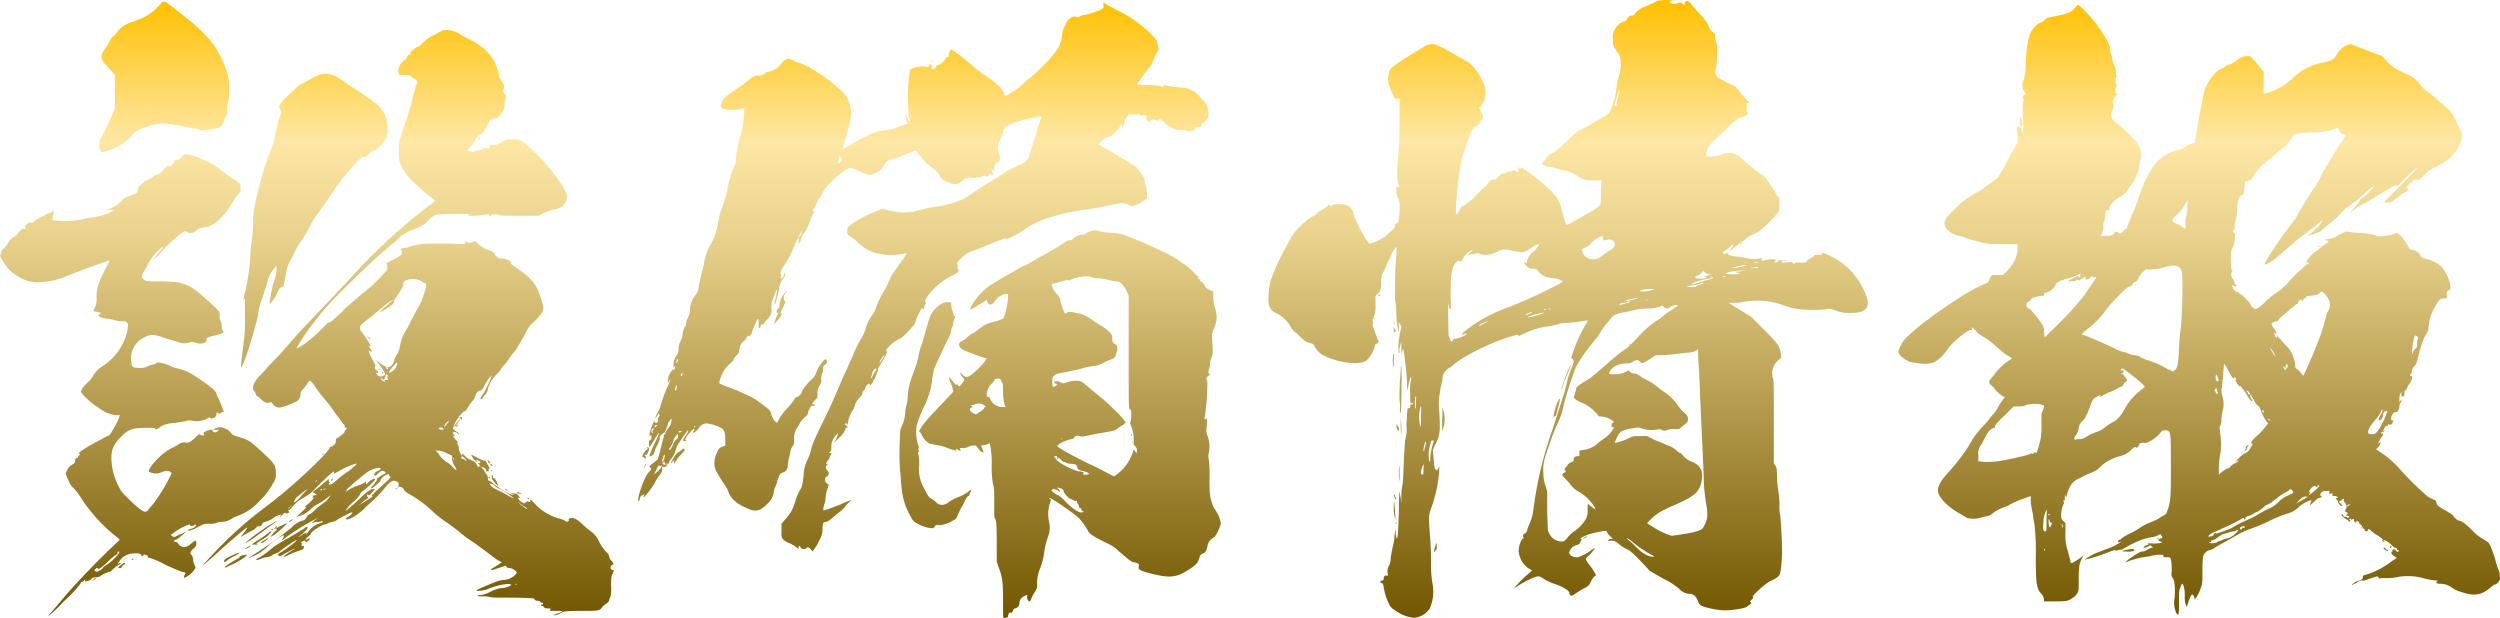 <svg xmlns="http://www.w3.org/2000/svg" xmlns:xlink="http://www.w3.org/1999/xlink" width="712.871" height="176.355" viewBox="0 0 712.871 176.355">
  <defs>
    <linearGradient id="linear-gradient" x1="0.5" x2="0.5" y2="1" gradientUnits="objectBoundingBox">
      <stop offset="0" stop-color="#ffc000"/>
      <stop offset="0.229" stop-color="#fee7a4"/>
      <stop offset="0.393" stop-color="#e7d08a"/>
      <stop offset="1" stop-color="#725600"/>
    </linearGradient>
  </defs>
  <path id="パス_881" data-name="パス 881" d="M47.88-151.74c-.18.18-.36.54-.72.72l-1.26,1.26a14.824,14.824,0,0,1-3.06,1.98c-1.08.54-2.7,1.08-3.6,1.44a7.157,7.157,0,0,0-3.96,2.88c-.36.36-.72.9-1.08,1.08a3.783,3.783,0,0,0-.9,1.26,11.549,11.549,0,0,1-1.08,1.8c-1.08,1.62-1.44,2.16-1.26,3.06s.18.9,2.34,3.24l1.44,1.62v9.36l-1.44,3.6c-.9,1.98-1.98,4.14-2.34,4.68a3.669,3.669,0,0,0-.36,3.78l.36.72,1.26-.36a15.261,15.261,0,0,0,7.38-4.5,5.41,5.41,0,0,1,1.62-1.44,17.094,17.094,0,0,1,3.24-1.26,10.556,10.556,0,0,1,3.96-.72,52.123,52.123,0,0,1,7.38,1.08,7.922,7.922,0,0,0,1.8.36,2.1,2.1,0,0,1,1.26.36c.18.18.54.18,1.98,0a14.119,14.119,0,0,1,2.52-.36,5.581,5.581,0,0,0,1.26-.36,3.561,3.561,0,0,0,1.26-1.8,4.7,4.7,0,0,1,.54-1.44,3.56,3.56,0,0,0,.36-1.98,6.157,6.157,0,0,1,.18-1.98c.36-.72.36-1.26.36-3.78a15.93,15.93,0,0,0-1.62-7.38c-2.34-5.58-5.04-8.64-13.5-15.12-1.26-1.08-2.34-1.8-2.52-1.98a1.375,1.375,0,0,0-.9-.36C48.24-152.28,48.06-152.28,47.88-151.74ZM126-142.92a11.158,11.158,0,0,0-3.42,2.34c-.54.54-1.08,1.08-1.26,1.08a3.41,3.41,0,0,0-1.44.9c-.9.54-1.08.72-.9.9.36.36.18.54-.36.54q-.27,0-.54.54c0,.36-.36.72-.9,1.08a3.965,3.965,0,0,0-1.62,2.88c0,1.26,0,1.26,1.62,1.26,1.44,0,1.8.18,2.16.54a12.274,12.274,0,0,1,1.26.9c.36.18.36.36.36.54s-.54,1.44-.9,3.06a101.677,101.677,0,0,1-3.24,10.62l-1.08,3.6v2.34a9.031,9.031,0,0,0,.36,3.6,14.981,14.981,0,0,0,3.06,4.68c1.44,1.44,3.96,3.6,5.76,5.04.54.36,1.08.72,1.08.9s-.54.54-1.44,1.26a159.552,159.552,0,0,0-20.34,18.36C98.1-69.3,93.06-64.08,90.18-61.02c-1.44,1.44-3.42,3.6-4.5,4.86s-3.42,3.96-4.32,4.86c-1.26,1.44-2.7,2.7-3.06,3.24-.36.36-1.26,1.44-2.16,2.34a9.518,9.518,0,0,0-1.8,2.52c-.36,1.08-.18,1.62.18,1.98a1.365,1.365,0,0,1,.36.72.965.965,0,0,0,.54.72,6.724,6.724,0,0,1,1.26,1.08,2.169,2.169,0,0,0,2.16.72c.54-.18.54-.18.9.36a2.487,2.487,0,0,0,1.98,1.08,19.94,19.94,0,0,0,4.5-1.62,2.339,2.339,0,0,0,1.44-2.16,1.634,1.634,0,0,1,.54-1.26,12.691,12.691,0,0,0,1.26-1.62c.36-.54.72-1.08.9-1.08a7.288,7.288,0,0,1,1.62,1.98c.72,1.08,2.16,2.88,3.24,4.14s2.34,3.24,3.06,4.14,1.44,1.98,1.62,2.16a.719.719,0,0,1,.36.72c0,.18,0,.36.36.36h.36l-.36.54c-.18.18-.54.36-.36.54s-1.44,1.44-1.98,1.8c-.54.18-.54.36-.54.9a1.088,1.088,0,0,1-.54,1.08,1.645,1.645,0,0,1-.9.54.387.387,0,0,0-.36.36C95.76-23.94,86.76-15.3,81-10.8c-1.08.9-3.24,2.52-4.86,3.78A106.624,106.624,0,0,0,65.52,2.34c-3.24,3.24-6.48,6.84-5.4,5.94.18-.18,1.8-1.62,3.24-2.88,4.5-4.14,8.46-7.38,9-7.74.36-.18-.36.9-.9,1.62-1.08,1.26-1.08,1.26.36.36.9-.54,1.98-1.08,2.34-1.26.18,0,.72-.54.9-.72.18-.36.36-.36.72-.36a.832.832,0,0,0,.9-.54,1.2,1.2,0,0,1,.9-.72A6.576,6.576,0,0,0,80.1-5.22c.72-.54,1.98-.9,2.16-.72l-.36.36c-.18.18-.18.18,0,.18s.36-.36.72-.72.72-.54.72-.36.36.18.72,0c.54-.18.54-.36.18-.54-.18,0-.18-.18.18-.36.18,0,.72-.54,1.26-1.26a12.016,12.016,0,0,1,3.06-2.34,11.477,11.477,0,0,0,2.52-1.8,73.446,73.446,0,0,1,5.58-5.4c.36-.18.54-.18.36.18s0,.36,1.26-.36a21.315,21.315,0,0,1,4.86-2.16c.54-.18.54,0-.54.9a10.386,10.386,0,0,1-1.8,1.44,27.117,27.117,0,0,0-3.6,2.88,4.931,4.931,0,0,1-1.26.72c-.36,0-.54-.18-.18-.54.18-.18.18-.36,0-.18-.18,0-.18,0-.18-.36v-.54l-.9.72c-.54.36-1.44,1.26-2.16,1.8s-1.44,1.08-1.44,1.26.36.18.54.36l.54.36-.72.18c-.36,0-.72.18-.54.18s.18.18,0,.36c-.18.36-.18.18.36,0,.18-.18,0,.36-.72,1.08S89.28-8.64,89.1-8.46s-.18.36.18.18c.18,0-.36.72-1.26,1.44L86.58-5.4l.54-.18a6.783,6.783,0,0,0,3.42-1.98A7.992,7.992,0,0,1,92.52-9a19.774,19.774,0,0,0,2.52-1.62c1.08-.9,1.44-1.08,1.08-.72A7.242,7.242,0,0,1,93.78-9a19.622,19.622,0,0,0-2.34,1.98,3.837,3.837,0,0,1-1.62,1.08c-.18,0-.18,0-.18.18.18.18-.18.36-.36.72a1.653,1.653,0,0,1-1.08.72,6.742,6.742,0,0,0-3.06,1.98,117.58,117.58,0,0,1-11.7,8.28c-.9.54-.9.54.9-.18A13.772,13.772,0,0,0,78.66,2.7,21.9,21.9,0,0,1,82.8-.18c.18,0,.18.54-.36,1.26-.18.36-.18.36.72-.36A67.21,67.21,0,0,1,91.44-4.5l1.26-.72-.9.72-.9.9.54-.18a3.063,3.063,0,0,1,1.26-.18,1.349,1.349,0,0,0,.9-.18c.18-.18.36,0,.36.18s-.36.18-.72.36A6.342,6.342,0,0,0,90-1.26c-.36.54-.72.9-.9.9l.18-.18c.36-.54.18-.54-.72,0-.36.18-.72.54-1.08.72l-.54.18L87.48,0a6.724,6.724,0,0,0,1.26-1.08c.72-.54,1.08-1.26.9-1.44s-.72.36-1.62.9S85.32,0,84.06.72a41.772,41.772,0,0,0-4.14,2.52,39.538,39.538,0,0,1-3.24,2.52c-.9.54-1.8.9-1.62,1.08s.54,0,1.08-.18a6.858,6.858,0,0,1,1.8-.54,2.9,2.9,0,0,0,1.62-.54,2.783,2.783,0,0,1,1.08-.54,3.41,3.41,0,0,0,1.44-.9c1.44-1.08,4.32-3.06,4.5-2.88S83.88,3.6,82.44,4.5c-1.26.72-1.26.72-1.08,1.08.18.18.36.36.72.18,1.44-.9,3.24-1.8,3.6-1.98.36,0,.54,0,0,.18-.72.36-2.88,1.8-2.7,1.98s.72-.18,1.44-.54a16.893,16.893,0,0,1,2.7-1.08c1.08-.36,1.44-.54,1.44-.9.18-.54.18-.54,0-.54h-.54c-.18-.18-.18-.18,0-.36s.18-.36,0-.36c-.36-.18-.18-.36.18-.54.72-.36.9-.18.9,0,0,.36.18.36.72-.18.72-.54.72-.9,0-.54-.36.18-.54.36-.72.18,0-.18.72-.9,1.26-1.26.18-.18.36-.36.36-.54,0-.54,3.24-2.52,3.96-2.52a3.041,3.041,0,0,0,.9-.36,4.579,4.579,0,0,1,1.26-.36,3.545,3.545,0,0,0,1.44-.72c1.62-.9,3.96-2.16,4.14-1.98s-.72,1.08-1.44,1.44c-.54.36-.54.54-.18.54.72.18,3.06-1.26,4.68-2.7a32.23,32.23,0,0,1,2.7-2.52,37.461,37.461,0,0,0,4.14-4.5,5.743,5.743,0,0,1,1.26-1.08,1.594,1.594,0,0,1,1.98.36,1.148,1.148,0,0,1,0,1.08q-.27.54-.54.54c-.18,0-.36,0-.18.18s.36-.18.54-.36c.36-.36.54-.36,1.08-.18.36.18.72.54.72.72s.36.54.9.9A35.043,35.043,0,0,1,125.1-7.2a27.81,27.81,0,0,0,4.32,3.42c1.26.9,2.88,2.16,3.6,2.7a30.54,30.54,0,0,0,4.14,3.06c.54.36,2.16,1.62,2.52,1.8,1.8,1.44,3.78,2.88,4.32,3.24l1.08.54-1.62,1.08c-.9.54-1.62.9-1.44,1.08s1.08-.18,2.16-.54c2.16-.72,2.16-.72,2.16-.54s.18.54.9.54a3.392,3.392,0,0,1,1.62.72l.54.54-.36.54a4.851,4.851,0,0,1-3.6,1.62c-1.26.18-1.8.36-5.58,1.98-2.52,1.08-2.52,1.26-.9,1.08a7.543,7.543,0,0,0,2.7-.72c2.34-.9,5.4-1.44,5.94-1.08s-1.44,1.08-2.88,1.08a11.044,11.044,0,0,0-2.7.9,7.719,7.719,0,0,1-3.06,1.08c-.72,0-.9,0-.72.18s.72.18,1.44.18a6.157,6.157,0,0,1,1.98.18c.54.18,1.8.18,6.3.18,3.06,0,5.76.18,5.94.18s.54.18.54.36a.935.935,0,0,0,.72.36c.54,0,.9.18.9.36s.36.18.54.18c.36,0,.18.18.18.36s-.18.18-.36.18-.18,0-.18.18.18.18.36.18.36.18.54.36c.18.36.54.36,1.08.36.9,0,.9.18.54.54-.18.18.36.18,1.8.18,1.98,0,1.98,0,1.44.36a12.4,12.4,0,0,1-1.44.54c-.54.18-.9.36-.72.36a5.255,5.255,0,0,0,2.52-.9c.18-.18,1.26-.36,5.04-.36,5.22,0,5.58,0,6.3-1.08.18-.36.9-.72,1.26-1.08.54-.36.72-.72.72-.9a3.041,3.041,0,0,1,.36-.9,11.29,11.29,0,0,0,.18-3.24c0-2.34.18-2.88.36-3.24.36-.54.54-1.26.18-1.26a.661.661,0,0,1-.54-.18c-.36-.36,0-1.26.36-1.26.54,0,.36-.54-.18-1.08a2.286,2.286,0,0,1-.72-1.26c0-.54-.36-.9-1.26-1.8a13.351,13.351,0,0,1-1.8-2.88,7.049,7.049,0,0,0-2.16-2.52,26.875,26.875,0,0,1-2.52-2.16c-1.62-1.44-2.52-1.8-2.88-1.62h-.36c-.36,0-.72.36-.54.54s0,.18-.18.36-.36.18-.72,0a4.613,4.613,0,0,0-1.62-.72,14.939,14.939,0,0,1-7.2-4.32c-1.26-1.26-1.26-1.26-1.26-.9,0,.54,0,.54-.54.36-.18-.18-.36-.18-.72.18s-.54.36-1.08,0c-.72-.36-1.62-1.62-.9-1.26.54.18.18-.36-.36-.9a.991.991,0,0,0-.9-.36c-.18,0-.72,0-.9-.18-.36-.18-.54-.18-.18,0,.18.18.36.36.54.36s.36,0,.18.18c-.36.36-4.32-1.98-5.76-3.24a2.738,2.738,0,0,0-1.08-.72c-.36-.18-.36-.18-.36-.72a1.93,1.93,0,0,0-.36-1.08,5.6,5.6,0,0,1-.72-1.08,3.927,3.927,0,0,0-.72-.9c-.18-.36-.18-.36.54,0,.54.18.72.36.72.72s.18.36.36.36c.36,0,.54,0,.36-.36,0-.36-.18-.36.18-.36.18,0,.18-.18-.36-1.08a2.783,2.783,0,0,1-.54-1.08c0-.18-.54-.18-1.08-.36a24.03,24.03,0,0,1-2.16-1.08c-1.08-.54-1.08-.54-.9-.18a1.365,1.365,0,0,1,.36.72c0,.18.36.36.72.72.54.54.9.54.36,0-.36-.36,0-.36.54,0,.72.36.72.72.18.72h-.36l.36.36.36.54h-.36c-.18,0-.18.36-.36.18,0-.18-.18-.36-.36-.72-.36-.72-.72-.9-1.98-1.44a4.332,4.332,0,0,1-1.44-1.08c-.54-.54-.54-.54-.72-.18,0,.36,0,.18-.36-.18a6.093,6.093,0,0,1-.54-1.44,2.788,2.788,0,0,0-.36-1.44c-.18-.18-.36-.54,0-.36.18,0,0-.36-.54-.9q-1.35-1.62-.54-1.08c.36.18.36,0,0-.36-.18-.18-.36-.36-.36-.54.18-.36,1.08-.36,1.44.18.36.36.36.54.36.18,0-.18-.18-.36-.36-.54s-.72-.36-.9-.54-.18-.36-.36-.36,0-.54.54-1.8c.72-1.44,2.52-3.6,2.7-3.24,0,.18.54-.36.9-1.08a9.4,9.4,0,0,1,1.44-1.98,3.545,3.545,0,0,0,.72-1.44,1.953,1.953,0,0,1,1.44-1.44c.54-.18.72-.54,1.26-1.62a11.2,11.2,0,0,1,1.44-2.16c.54-.54.54-.54.54-.36a3.041,3.041,0,0,0-.36.9,27.45,27.45,0,0,1-2.34,4.5,2.783,2.783,0,0,0-.54,1.08c0,.36.54.18.72-.36.18-.18.36-.54.54-.72a2.47,2.47,0,0,0,.9-1.8,10.214,10.214,0,0,1,2.7-4.32,5.708,5.708,0,0,0,.9-1.08,6.32,6.32,0,0,1,1.44-1.8c.54-.54,1.08-1.62,1.44-1.98a12.693,12.693,0,0,1,1.26-1.62,52.509,52.509,0,0,0,3.24-5.58,6.866,6.866,0,0,1,1.98-2.52A21.576,21.576,0,0,0,156.06-63c1.08-1.44,1.08-1.8.18-4.68-1.26-4.14-2.88-5.94-7.38-9-.9-.54-1.44-1.08-1.26-1.08.36,0,.18-.18,0-.36a3.561,3.561,0,0,0-2.52-.9c-.9,0-1.98-.72-1.98-1.26,0-.36-1.08-1.08-2.52-1.44a12.107,12.107,0,0,1-1.98-1.26c-1.08-1.08-1.26-1.08-1.62-.9-.72.36-1.08.54-1.8.18-.54-.18-1.08-.18-.54.18s-.72.36-5.94.18c-4.68,0-5.76,0-7.74.36a13.578,13.578,0,0,0-2.7.72,1.082,1.082,0,0,1-.72.18c-.18,0-.72.18-.9.18-.36,0-.36,0-.18.54.36,1.08.18,1.26-2.16,2.52l-2.16,1.08.18.54c.36,1.08.18,1.44-1.62,3.24a44.04,44.04,0,0,1-5.76,5.22c-.36.36-2.52,2.16-4.14,3.6-3.6,3.6-5.04,4.68-5.04,4.32,0-.18-.54.36-1.62,1.44-.9.9-2.34,2.34-3.24,3.06-1.44,1.26-4.14,3.06-4.32,2.88s3.24-5.4,5.04-7.56c2.88-3.78,5.22-6.3,11.52-12.42a141.286,141.286,0,0,1,11.52-10.44,13.746,13.746,0,0,0,1.62-1.62,20.043,20.043,0,0,1,4.86-2.34c.72-.36,1.26-.54,1.08-.54s.18-.18.54-.36a6.724,6.724,0,0,0,1.26-1.08,4.822,4.822,0,0,1,2.7-1.8c.36,0,1.62-.18,5.4-.18,4.14,0,3.96.18,3.78.18l-.54.36h2.34a28.689,28.689,0,0,0,3.06-.36c.54-.18.72,0,.72.18q0,.54.54,0a2.64,2.64,0,0,1,2.34,0c.54.18,1.62.18,5.94.18h5.22l1.44-.72a15.318,15.318,0,0,1,3.06-1.08,4.719,4.719,0,0,0,2.52-1.08,3.3,3.3,0,0,0,.54-4.32A47.92,47.92,0,0,0,153-110.7c-2.7-2.34-2.7-2.34-4.68-2.34-1.8,0-1.98,0-4.14,1.26a2.96,2.96,0,0,1-1.62.36c-.72-.18-.72-.18-.9.36-.18.72-.36.9-.72.54-.18-.18-.36-.18-.36,0s-.18.18-.54-.18-.18-.18-.18.18,0,.36-1.08.54a4.236,4.236,0,0,0-1.44.36,1.988,1.988,0,0,1-1.44,0l-.72-.36.9-.9a8.308,8.308,0,0,0,1.26-1.8,6.211,6.211,0,0,1,1.44-1.62c.9-.54,1.26-.9,1.98-2.52.72-1.44.9-1.8,1.26-1.8a1.365,1.365,0,0,0,.72-.36c.36-.36.36-.36.54-.18s.36.18.9-.36c1.26-1.26,1.62-1.98,1.62-3.24a6.471,6.471,0,0,1,.36-1.98c.18-.72.18-.72-.18-1.08a1.376,1.376,0,0,1-.36-1.62,1.409,1.409,0,0,0-.18-1.44,7.826,7.826,0,0,0-.72-1.26,1.365,1.365,0,0,1-.36-.72,8.837,8.837,0,0,0-.54-2.16c-1.08-3.6-3.6-6.3-7.56-8.28-1.08-.54-2.34-1.26-2.7-1.44a7.02,7.02,0,0,0-3.96-1.44h-1.26Zm-3.78,70.38c.54.36,1.26.54,1.26.72.18.36-.54,2.88-1.08,4.32a16.458,16.458,0,0,1-1.26,2.52c-.36.72-1.26,2.34-1.98,3.78a36.022,36.022,0,0,1-1.8,3.24,14.7,14.7,0,0,0-1.44,4.5,7.409,7.409,0,0,1-.54,1.44,5.457,5.457,0,0,0-.9,1.8c-.36,1.26-1.08,2.16-1.8,2.16-.36,0-.36,0-.18.18s.18.36,0,.36a.387.387,0,0,1-.36-.36q0-.27-.54-.54a6.252,6.252,0,0,1-1.62-1.08c-.9-.9-.9-.9-.54-.36a17.672,17.672,0,0,0,1.26,1.8,7.414,7.414,0,0,1,1.08,1.8c0,.36-.18.54-.72.72a1.236,1.236,0,0,1-1.62-.54l-.36-.36h.36c.54.18.54-.36,0-.72-.36-.18-.54-.36-.54-.72s0-.54.18-.54a11.906,11.906,0,0,0-.9-1.8c-1.08-2.16-1.26-2.88-.9-2.52a.661.661,0,0,0,.54.18c.36,0,.36-.18-.18-.72-.54-.72-.54-.9-.18-.72.18,0,.36,0,0-.54a22.271,22.271,0,0,0-2.52-3.78,1.426,1.426,0,0,1,.18-1.98,26.937,26.937,0,0,1,2.7-2.16c1.26-1.08,2.52-2.16,3.06-2.52a14.163,14.163,0,0,1,3.24-2.34c0,.18-.9.72-1.8,1.62a26.4,26.4,0,0,0-1.98,1.8c-.18.18-.18.18.36,0a20.9,20.9,0,0,0,2.52-1.62c0-.18,0-.18.18-.18s0,.36-.54.9c.54-.36.72-.54.72-.9,0-.18.36-.18.54-.54.36-.36.36-.54.18-.54s.18-.54,1.26-2.16c.9-1.26,1.62-2.7,1.44-3.06,0-.36.36-.72,1.44-1.08A4.742,4.742,0,0,1,122.22-72.54ZM115.2-48.78a3.5,3.5,0,0,1-1.8,2.16c-.72.36-.54-.18.18-1.08Q115.74-50.4,115.2-48.78Zm-2.52,3.24c0,.18,0,.18-.18.18-.36-.18-.36-.18,0,.36l.18.54h-.54c-.54,0-.72.18-.36.54.18.18.18.18-.18,0a1.8,1.8,0,0,1-.9-.72l-.18-.72.36.54c.36.36.54.36.72.18a4.579,4.579,0,0,0,.36-1.26C111.96-46.26,112.5-45.9,112.68-45.54Zm16.74,13.68c-.9,1.08-1.08,1.26-.54.18.18-.36.9-1.08,1.08-1.08S129.78-32.4,129.42-31.86Zm-1.08,1.26c.18.18.18.36-.18.36-.54,0-1.08-.18-1.08-.36C127.08-30.96,128.16-30.96,128.34-30.6Zm.9,7.02,1.62.72v.9a4.429,4.429,0,0,0,.72,1.98c.9,1.62.72,1.62-.54.36a6.32,6.32,0,0,0-1.8-1.44,10.29,10.29,0,0,1-1.44-1.26c-.36-.36-.72-1.08-1.08-1.44l-.54-.54h.72A5.426,5.426,0,0,1,129.24-23.58Zm5.22,1.44c.36.36.54.54.54.72-.18.18-.18,0-.36-.18a1.365,1.365,0,0,0-.72-.36c-.36,0-.54-.36-.36-.54C133.74-22.86,133.74-22.68,134.46-22.14Zm-3.06.36c0,.18,0,.18-.18,0,0-.18-.18-.36-.18-.54s.18,0,.18.18C131.4-21.96,131.4-21.96,131.4-21.78Zm-20.88,2.7c0,.18-.36.36-.72.54-.9.36-1.26,1.08-1.08,1.26a.338.338,0,0,0,.54,0c1.26-1.26,1.62-1.44,2.34-1.08.54.36.54.54-.36.9a8.453,8.453,0,0,0-1.62,1.08c-.36.36-.36.54-.18.36.36-.18.36-.36,0,.18a7.512,7.512,0,0,1-1.08,1.44c-.36.36-.72.72-.54.9s2.7-1.98,2.7-2.34.72-1.08,1.44-1.44c.9-.36.9-.54.9-.18,0,.18.18.54.36.54.36.18.18.36-1.62,1.98-1.08,1.08-2.34,2.16-2.88,2.7s-.9.9-.72.9.18,0,.18.18c-.18.18-1.98,1.26-3.06,1.98l-.9.54.72-.54a6.724,6.724,0,0,1,1.26-1.08c.72-.36.9-.54.54-.9-.18-.18,0-.36,0-.54.18-.36,0-.36.18,0,.18.18.36.36,1.08-.54l.9-1.08h-.54c-.54,0-1.08.18-3.42,2.34a47.173,47.173,0,0,1-4.5,3.96,10.643,10.643,0,0,1,2.34-2.7,9.434,9.434,0,0,0,1.8-1.98c.36-.72.72-1.08.9-1.08s3.42-2.88,3.42-3.24c.18-.54-1.26,0-1.98.9q-.81.81-.54,0v-.36l-.54.36a10.688,10.688,0,0,1-1.44.72,10.035,10.035,0,0,0-3.42,1.62c-.72.54-.72.54-.36.18.18-.18.36-.54.18-.54a67.253,67.253,0,0,1,5.94-5.04C108-19.08,110.7-19.8,110.52-19.08Zm-9.36,2.7c0,.18-.36.36-.9.9C101.16-16.38,101.16-16.56,101.16-16.38Zm-8.82.54q0,.27-.54.54Q92.34-16.11,92.34-15.84Zm49.86,1.08a1.365,1.365,0,0,1,.72.36,3.783,3.783,0,0,0,1.26.9,16.441,16.441,0,0,1,4.14,2.7c.18.18,0,.18-.9-.36-.72-.36-2.16-1.26-3.06-1.62-1.8-.9-2.16-1.08-2.7-1.98C141.3-15.3,141.66-14.76,142.2-14.76ZM94.86-13.32c-.18,0-.36.18-.54.18-.36,0-.36,0,0-.18Q95.4-13.59,94.86-13.32Zm-6.84,1.8a9.134,9.134,0,0,1-1.98,1.98c-.36.18-.18-.54.36-1.26a27.057,27.057,0,0,1,3.24-2.52C89.82-13.32,88.92-12.6,88.02-11.52Zm5.76-1.62c-.18.18-.18.18-.36.18s-.18,0,0-.18c0-.18,0-.18.18-.18S93.78-13.32,93.78-13.14Zm57.24,4.5c.54.36,1.26.72,1.26.9.18.36-1.08-.54-1.98-1.26C149.58-9.72,149.58-9.72,151.02-8.64Zm-66.24.36c-.18.18-.36.54-.54.54s.72-.9.9-.9S84.96-8.46,84.78-8.28ZM88.2-6.3c0,.18-.18.18-.54.36C88.2-6.3,88.2-6.48,88.2-6.3Zm61.02,20.16c0,.18.18.18,0,.18s-.18,0-.18-.18-.18-.18,0-.18S149.22,13.68,149.22,13.86ZM106.74-56.7c0,.18.36.18.54.54.36.36.36.54.36.36a1.365,1.365,0,0,0-.36-.72C107.1-56.7,106.74-56.88,106.74-56.7Zm3.42,9.18c0,.18.18.18.36.18s.18.18.18,0C110.52-47.52,110.16-47.7,110.16-47.52Zm.72,1.08c-.18.18,0,.18.18.18s.36,0,.18-.18c0-.18,0-.18-.18-.18S110.88-46.62,110.88-46.44Zm-20.52-83.7-3.24,1.8-2.7,2.52c-2.88,2.7-3.06,3.24-2.52,4.32.36.54.36.54-.18,2.16-.36.9-.72,2.7-1.08,4.14a29.66,29.66,0,0,1-.9,3.78A92.364,92.364,0,0,0,75.6-98.46c-1.08,4.32-1.44,6.12-1.44,8.46a24.161,24.161,0,0,1-.18,3.78c0,.36-.36,3.06-.54,4.86A60.392,60.392,0,0,1,72-70.02c-.72,2.52-.72,3.24-.36,2.34.18-.54.18,0,.18,4.5a54.467,54.467,0,0,1-.54,9.54c-.36,2.52-.54,4.86-.54,5.22,0,.72,0,.72.54-.54,1.08-2.16,4.32-13.14,4.32-14.4a19.276,19.276,0,0,1,1.08-4.14c.54-1.8,1.26-3.78,1.44-4.5a8.873,8.873,0,0,1,1.98-4.14l.72-.9v1.44a15.567,15.567,0,0,1-1.08,4.14c0,.18-.36,1.8-.54,2.88s-.36,1.98-.36,2.16c-.18.72,1.26-.9,1.8-1.98.9-1.98,1.08-2.34,1.62-2.52a.919.919,0,0,0,.72-.9c.9-5.04.9-5.04,1.8-6.66.54-.9,1.08-2.16,1.44-2.88s1.26-2.16,1.98-3.24a27.13,27.13,0,0,0,2.16-3.6,13.716,13.716,0,0,1,1.26-2.34c.36-.54,1.98-2.7,3.6-5.04s3.42-5.04,4.14-5.94c1.98-2.52,5.58-6.48,5.94-6.48,1.08,0,1.44-.18,1.8-.72.18-.36.9-.72,1.44-1.08a7.8,7.8,0,0,0,3.42-3.42,4.579,4.579,0,0,0,.54-2.7c-.18-2.7-.36-3.42-1.08-4.68-1.26-2.16-3.24-3.6-8.82-7.2-1.44-.9-3.06-2.16-3.78-2.52a7.175,7.175,0,0,0-4.14-1.44C93.78-131.76,93.42-131.76,90.36-130.14Zm48.24,16.56c-.18.36-.36.9-.18.9s.18-.18.36-.54C139.14-113.76,138.96-113.94,138.6-113.58ZM53.82-108c-.54.72-1.08.9-1.62.72-.18,0-.36,0-.54.54a3.229,3.229,0,0,1-.9,1.26c-.54.36-.54.36-.72,0,0-.36-.18-.18-1.26.9a6.386,6.386,0,0,1-1.98,1.62,2.286,2.286,0,0,0-1.26.72,5.389,5.389,0,0,1-1.44.72,6.578,6.578,0,0,0-1.8,1.26c-.9.9-1.08,1.08-1.08,1.62s0,.72-.72,1.08a18.671,18.671,0,0,1-1.8.72,3.422,3.422,0,0,0-1.98,1.26,8.942,8.942,0,0,1-3.42,2.34l-.72.18,1.08.18h1.08l-1.44.72a16.91,16.91,0,0,1-5.58,1.44c-.18,0-1.8.36-2.52.54a27.6,27.6,0,0,1-6.66.36c-.9-.18-1.44,0-1.62-.18a7.934,7.934,0,0,1,.54-2.52c.18-.36-5.04,2.16-5.58,2.7a1.088,1.088,0,0,1-1.08.54,1.323,1.323,0,0,0-1.08.36c-.18.18-.36.54-.54.36-.18,0-.18.36,0,.54.36.18.18.54-.18.54-.54-.18-1.08.18-1.8,1.08a3.1,3.1,0,0,1-1.08,1.08,4.652,4.652,0,0,0-1.98,2.16q-.27.54-.54.54c-.18,0-.18.18-.18.36a.387.387,0,0,1-.36.36c-.18,0-.54.54-.72,1.08l-.36,1.08.72,1.26a11.951,11.951,0,0,0,5.04,4.86,9.668,9.668,0,0,0,6.12,1.26,22.249,22.249,0,0,0,7.02-1.62c.72-.36,2.34-.9,3.6-1.44,1.8-.72,8.46-3.06,8.64-3.06s-.36,1.08-1.08,2.34c-.54,1.26-1.44,2.88-1.8,3.96a10.561,10.561,0,0,0-.72,4.14,5.7,5.7,0,0,1-.54,3.06l-.36.9.72.18a7.8,7.8,0,0,1,.9.18c.36,0,.54.18.18.54-.18.18-.36.18-.36.36,0,.36,1.08.72,2.16.9a7.735,7.735,0,0,1,2.16.36,7.736,7.736,0,0,0,2.16.36c1.08,0,1.26,0,1.62.36l.36.54-.18,1.62a16.263,16.263,0,0,1-7.02,10.26,8.452,8.452,0,0,0-3.06,3.24A7.867,7.867,0,0,1,27-43.74a14.615,14.615,0,0,0-1.62,1.8l-.36.9.72.9a19.482,19.482,0,0,0,4.32,3.6,9.931,9.931,0,0,0,5.04,2.16h1.08l-.54,1.44c-.36.72-.9,1.8-1.44,2.7l-.9,1.44-2.7,1.44c-2.52,1.26-6.12,3.42-6.12,3.78,0,.18,0,.18.18.18s.18.18-.18.54c-.18.18-.36.36-.36.54s-.18.18-.36.18-.36.18-.36.72-.18.72-.72,1.08a3.243,3.243,0,0,0-1.62,1.8l-.36.72.36,1.08c.18.54.72,1.44.72,1.62a5.386,5.386,0,0,0,1.26,1.62,17.189,17.189,0,0,1,2.16,2.88A46.05,46.05,0,0,0,35.28.36c.9.72.9.72.54,1.08C30.42,6.48,25.38,11.7,21.24,16.38c-1.8,2.16-5.58,6.48-5.58,6.66a57.668,57.668,0,0,0,4.68-4.5,31.4,31.4,0,0,0,4.68-5.04.387.387,0,0,1,.36-.36c.18,0,.36-.18.54-.36l.36-.36v.36c0,.36,0,.36.36.18.18,0,.54-.18.72-.18s.54-.36.72-.54a1.323,1.323,0,0,1,1.08-.36c.36,0,.9-.18,1.08-.18a9.717,9.717,0,0,1,2.88-1.44c0,.18.54-.18,1.08-.72a7.976,7.976,0,0,1,1.62-1.26c.36-.18.54-.18.54-.36s-.36-.18-.54,0c-.54.54-.18-.18.36-.9a4.942,4.942,0,0,1,3.78-1.98c1.62-.18,2.34.18,2.34.54s.36.36.54,0c0-.18.18-.36.54-.18.54.18,1.08.54.72.72-.18,0,.18.18.54.18a21.994,21.994,0,0,1,4.5,1.98c1.98.9,4.14,1.8,4.68,1.98.72.18,1.08.18,1.08.36s-.18.36-.36.72c-.18.54-.18.72.18.54A6.477,6.477,0,0,0,57.24,9.9c.54-.72.54-.72.36-1.26a4.3,4.3,0,0,1-.54-1.62,2.788,2.788,0,0,0-.36-1.44c-.72-.54-.54-1.08.72-2.16a1.556,1.556,0,0,0,.54-1.08,1.349,1.349,0,0,0-.18-.9c-.18-.18-.72.36-1.44.9a3.142,3.142,0,0,1-1.8.9,2.114,2.114,0,0,1-1.8-1.08c0-.18-.36-.36-.54-.36a.661.661,0,0,1-.54-.18c-.18-.18.18-.54.54-.54.18,0,.72-.36,2.34-1.8l.72-.54-1.62.72c-.9.36-1.8.9-1.98.9-.36,0-1.26-.72-.9-.72.18,0,.54-.36,1.08-.72a15.326,15.326,0,0,1,4.14-2.16c.18,0,.18,0,.18.18,0,.36.72.36,1.26,0s.54,0,.18.54a5.992,5.992,0,0,1-1.08.54,1.375,1.375,0,0,0-.9.36c-.18.18,0,.18.18.18a8.013,8.013,0,0,0,2.34-.9c1.62-.9,1.98-1.08,3.24-1.08a6.8,6.8,0,0,0,2.16-.18,4.3,4.3,0,0,1,1.62-.36,5.431,5.431,0,0,0,2.88-.9,5.277,5.277,0,0,1,1.44-.72,15.277,15.277,0,0,0,3.06-1.44A16.156,16.156,0,0,0,75.96-9.9a19.688,19.688,0,0,0,3.96-5.22,4.023,4.023,0,0,0,.72-2.7c0-2.34-.36-2.7-3.78-5.94-2.52-2.34-3.42-3.06-4.14-3.42a18.738,18.738,0,0,0-2.88-1.08c-1.26-.36-1.62-.54-1.98-1.08a4.694,4.694,0,0,0-3.06-1.62,4.236,4.236,0,0,0-1.44.36l-.72.36h1.8l-.36.36c-.54.54-1.08.54-1.44,0-.18-.36-.18-.36-.54-.36-.18,0-.54.18-.72.18a3.041,3.041,0,0,0-.9.36c-.54.36-.54.36-.36.72s.18.36-.54.36c-.36,0-.54-.18-.54-.36s-1.08.54-1.26.9a6.853,6.853,0,0,1-1.08.9c-.9.72-1.26.72-1.98.54a2.816,2.816,0,0,0-1.8.54,10.751,10.751,0,0,1-1.98,1.08,18.053,18.053,0,0,0-6.12,5.58c-.54.9-.54,1.08-.18,1.26a4.139,4.139,0,0,0,2.52.36c.36-.18.72-.18,1.08-.36.72-.36,1.8-.54,2.34,0l.36.36-.9,1.8A56.349,56.349,0,0,1,45.9-9.36c-.72.9-1.44,1.62-1.62,1.98-.9,1.08-1.8.54-5.4-2.88-1.98-1.98-2.34-2.34-3.06-3.78a18.22,18.22,0,0,1-1.98-6.48c-.36-3.24.18-5.22,2.34-7.38,2.34-2.52,3.6-2.88,7.56-2.88,1.62,0,2.52,0,2.52.18-.18.36.36.36,1.08-.18,1.08-.9,2.52-1.26,4.68-1.44,1.08-.18,2.52-.36,3.06-.54a3.7,3.7,0,0,1,1.98,0,6.72,6.72,0,0,0,3.78-.54c.54-.36.9-.54,1.08-.36.72.54,1.8-.18,1.8-1.08,0-.54.18-.54.54-.18a.337.337,0,0,0,.54,0,1.365,1.365,0,0,1,.72-.36c.36,0,.36,0,.18-.36-.18-.54-.9-2.34-1.44-3.6a3.132,3.132,0,0,1-.54-1.26,3.223,3.223,0,0,0-.9-1.26,53.4,53.4,0,0,0-7.02-4.86,16.229,16.229,0,0,0-3.96-1.26,8.877,8.877,0,0,1-1.62-.72,16.718,16.718,0,0,0-2.34-.72c-.9-.18-1.08-.18-1.44.18a1.9,1.9,0,0,1-.9.36,7.337,7.337,0,0,0-1.26.36,4.356,4.356,0,0,1-2.52.54c-1.98,0-2.16-.18-2.34-1.62a6.644,6.644,0,0,1,3.96-7.2,4.017,4.017,0,0,1,2.34-.54,11.129,11.129,0,0,1,2.88.72c1.08.36,2.34.72,2.88.9s1.44.36,1.8.54a4.492,4.492,0,0,0,3.06-.18,4.473,4.473,0,0,1,1.44.18,3.075,3.075,0,0,0,2.52,0c.54-.18.54-.54.54-.9,0-.54.54-.72,2.88-1.26,1.98-.54,2.16-.72,1.8-1.26a2.788,2.788,0,0,1-.36-1.44,2.788,2.788,0,0,0-.36-1.44,2.314,2.314,0,0,1-.18-1.26c.18-1.08-.18-1.44-2.52-3.6-4.68-4.32-6.12-5.4-9.9-6.12-.72,0-2.16-.18-5.04-.18s-3.42,0-3.96-.36c-.9-.54-.9-1.26-.18-2.52A10.751,10.751,0,0,0,44.1-77.4a14.356,14.356,0,0,1,3.24-4.14,3.223,3.223,0,0,1,1.26-.9c.18,0-.54.72-1.44,1.8-.72,1.08-1.62,1.98-1.44,1.98a17.679,17.679,0,0,0,1.98-1.98,41.464,41.464,0,0,1,5.94-5.58c1.08-.72,1.26-.72,1.62-.54.72.72,1.8.54,2.7-.36a2.817,2.817,0,0,1,1.8-.72,7.452,7.452,0,0,0,4.32-1.98,18.019,18.019,0,0,0,3.78-4.68c.36-.54,1.08-1.62,1.62-2.34l1.08-1.26v-1.08c0-1.08,0-1.08-.9-1.8-.54-.36-1.44-.9-1.98-1.26s-2.16-1.62-2.7-1.98a14.95,14.95,0,0,0-4.32-2.7c-2.7-1.26-4.14-1.8-5.58-1.8C54.36-108.72,54.18-108.72,53.82-108ZM36,4.68c0,.54-2.34,2.88-3.6,3.6-.54.36-1.08.72-1.08.9s-.54.54-1.62,1.08a.661.661,0,0,1-.54-.18c-.36-.18-.36-.18,0-.54s.54-.54.72-.18,1.44-.54,3.24-2.34A14.882,14.882,0,0,1,35.1,5.4c.18,0,.36,0,.36-.36s.18-.54.36-.54S36,4.5,36,4.68Zm97.02-38.34c0,.18.18.18.36.18s0,0,0,.18,0,.18.18.18.18-.18.18-.36c0-.36-.18-.36-.54-.36C133.02-33.84,133.02-33.84,133.02-33.66Zm-.36.9c-.54.72-1.26,1.44-1.08,1.62s.54-.54.9-1.08C133.38-33.3,133.38-33.66,132.66-32.76Zm-.54,1.44-.18.36.36-.18c.18-.18.36-.36.36-.54S132.48-31.68,132.12-31.32ZM93.78-23.04c-.18.36,0,0,.18,0,.54-.36.72-.36.36-.36C94.14-23.4,93.96-23.22,93.78-23.04Zm47.34,1.8c.18.54.18.54.54.54.18,0,.18-.18-.18-.54l-.54-.54Zm.72.9c0,.18.36.54.54.36s0-.18-.18-.36S141.84-20.52,141.84-20.34Zm0,1.62c.18.18.18.36.36.18S142.02-18.72,141.84-18.72Zm.36,1.8c0,.18,0,.72.18.9a8.415,8.415,0,0,0,1.62,1.8c.18,0-.18-.54-.36-1.08-.36-.72-.54-1.08-.72-1.08a.387.387,0,0,1-.36-.36.661.661,0,0,0-.18-.54C142.2-17.46,142.2-17.28,142.2-16.92Zm-.9.36c0,.18,0,.18.18.18s.36,0,.18-.18c0-.18-.18-.18-.36-.18S141.3-16.74,141.3-16.56Zm-44.82.54c-.18.54,0,.54.18.18.18-.18.18-.18.18-.36S96.66-16.38,96.48-16.02Zm49.5,2.7c0,.18.18.18.54.36l.54.36-.36-.36C146.34-13.32,145.98-13.5,145.98-13.32Zm3.42,1.08c0,.18.18.18.36.18s.72.18.9.18,0,0-.18-.18C149.94-12.42,149.4-12.6,149.4-12.24Zm3.06,1.62c0,.18,0,.18.18.18s.36,0,.18-.18c0-.18-.18-.18-.36-.18S152.46-10.8,152.46-10.62ZM81-5.22c.36-.18.54-.36.36-.36S81.18-5.4,81-5.22Zm3.96.72q-.81.54-.54.54a1.645,1.645,0,0,0,.9-.54C85.5-4.68,85.5-4.86,84.96-4.5ZM78.84-3.06c-3.24,1.98-8.46,6.12-6.3,4.86.18-.18,1.26-.72,2.16-1.44.54-.36,2.7-1.98,3.96-2.88C81.9-4.86,81.9-4.86,78.84-3.06Zm3.78,0c-1.8.72-2.16,1.08-1.8,1.26.18.18.18.18-.18.36a4.054,4.054,0,0,0-.9.9l-.72.9L79.74,0A5.47,5.47,0,0,0,81-.9a22.949,22.949,0,0,0,2.88-2.7A4.683,4.683,0,0,0,82.62-3.06Zm-2.16.72c-.18.18-.36.36-.18.36s.36-.18.54-.36C81.18-2.88,81-2.88,80.46-2.34Zm-1.08.54c0,.18,0,.18.18.18s.18,0,.18-.18,0-.18-.18-.18S79.38-1.98,79.38-1.8ZM78.12-.54a19.922,19.922,0,0,1-2.88,1.98c-1.08.72-1.62,1.08-1.26,1.08s.72-.18.54,0c0,.18.18,0,.36,0s.54,0,.54-.18-.18,0-.36,0,.54-.54,1.44-1.08c1.62-.9,2.88-2.16,2.88-2.52C79.38-1.44,79.38-1.44,78.12-.54Zm-.72,1.8c-1.08.54-1.44.9-.54.72A5.217,5.217,0,0,0,78.66.54,13.972,13.972,0,0,0,77.4,1.26ZM72.54,3.24c-.9.54-.72.72.18.18s.72-.54.54-.54S72.9,3.06,72.54,3.24ZM68.22,5.58c-1.62.72-2.52,1.26-2.34,1.8,0,.18.54,0,.9-.36a7.564,7.564,0,0,1,2.16-1.26C70.92,4.68,70.56,4.5,68.22,5.58Zm2.88,0c-.36.18-.72.18-.72.36s-.36.54-.9.72c-.9.54-3.6,2.16-3.42,2.34s.72-.18,1.44-.54c2.34-.9,5.58-3.06,4.68-3.06C72,5.4,71.46,5.58,71.1,5.58ZM37.44,6.66c0,.18,0,0,.18,0,.36-.18.36-.18.18-.18S37.62,6.48,37.44,6.66Zm2.16,0c-.18.18-.18.18,0,.18s.36,0,.36-.18C40.14,6.48,39.96,6.48,39.6,6.66ZM36.54,8.28c-.9.72-1.08.9-.36.9.36,0,.36,0,.54-.36.18-.18.36-.54.54-.54.36,0,.54-.54.18-.54C37.26,7.74,37.08,7.92,36.54,8.28ZM28.62,12.6l-.36.36.54-.36c.54-.36.54-.54.36-.54S28.8,12.42,28.62,12.6Zm288-164.52v.9c0,.54,0,.54-.54.9a25.1,25.1,0,0,1-4.86,1.62,3.337,3.337,0,0,0-1.26.36c-.36.36-.54.36-1.08.18s-.72-.18-1.44.18a3.784,3.784,0,0,0-1.62,1.98,8.013,8.013,0,0,0-.9,2.34,11.769,11.769,0,0,1-1.08,4.14c-.9,1.8-5.04,6.3-8.46,9a17.923,17.923,0,0,0-1.98,1.8,38.1,38.1,0,0,1-4.14,2.88c-.54.36-.9.18-1.08-.72a6.314,6.314,0,0,0-.9-1.44,23.111,23.111,0,0,0-4.68-3.6c-.36-.18-2.16-1.62-3.24-2.52a66.075,66.075,0,0,0-6.12-4.86,2.72,2.72,0,0,0-.72,1.62c0,.36,0,.54-.18.54a.965.965,0,0,0-.72.54,4.5,4.5,0,0,1-1.98,1.8c-.36,0-.54.18-.72.54l-.72.72c-.36.18-.54.18-.54-.72,0-.72,0-.72-.36-.72a.387.387,0,0,0-.36.36c0,.36,0,.54-.72.36a7.12,7.12,0,0,0-3.78.36c-.9.36-.9.36-1.08,1.26a49.329,49.329,0,0,0-.18,12.6,7.914,7.914,0,0,1,.18,1.62c0,.18-.36-.54-.72-1.26-.72-1.44-.72-1.08-.18.72l.36,1.08h-.54c-.18,0-1.26.54-2.34.9a15.722,15.722,0,0,1-3.96.9,12.424,12.424,0,0,0-4.32,1.26,69.737,69.737,0,0,0-6.48,3.6c-.54.36-.72.54-.9.54s.36-1.8,1.08-3.96c1.26-4.68,1.62-6.3,1.08-8.28-.54-2.52-1.8-4.14-4.86-6.48-3.42-2.88-8.64-5.94-10.26-6.12a14.273,14.273,0,0,1-1.62-.72l-.72-.36-.72.18a3.024,3.024,0,0,0-1.44,1.26,6.144,6.144,0,0,1-3.78,2.34,1.375,1.375,0,0,0-.9.36,2.629,2.629,0,0,1-2.16.72c-.72,0-.9,0-2.52,1.26a49.854,49.854,0,0,1-4.14,3.06c-2.7,1.8-3.24,2.34-3.6,3.42s-.18,1.62.72,1.8a10.986,10.986,0,0,0,5.4-.18c.36-.18.36,0,.36,1.26a29.409,29.409,0,0,1-1.44,7.56,25.837,25.837,0,0,0-.9,5.58,3.772,3.772,0,0,1-.54,2.16,30.152,30.152,0,0,0-1.98,6.84,34.39,34.39,0,0,1-1.26,4.32,20.948,20.948,0,0,0-1.26,4.32,16.227,16.227,0,0,1-1.98,6.3,16.5,16.5,0,0,0-2.16,6.12l-.72,2.88c-.18.72-.54,2.34-.72,3.24a4.388,4.388,0,0,1-.72,2.34,7.2,7.2,0,0,0-1.8,4.68,6.68,6.68,0,0,1-.36,1.62c-.72,1.44-.72,1.62-.72,2.34,0,.36-.18.54-.36.54a8.25,8.25,0,0,0-.72,2.88c0,.18-.36.9-.54,1.44a4.276,4.276,0,0,0-.54,2.16c0,1.08-.18,1.44-.54,1.8a4.58,4.58,0,0,0-.9,2.88c0,.72,0,.9.18.54.36-.72.36-.36.18.36-.18.54-.36.54-.36.36s-.18-.18-.54.36a4.323,4.323,0,0,0-1.08,2.7v.72l.36-.54c.72-1.44.36,0-.72,2.16a45.051,45.051,0,0,0-1.62,4.5,8.606,8.606,0,0,1-.9,2.34,5.389,5.389,0,0,0-.72,1.44c0,.18.36-.18.54-.54.36-.54.36-.72.54-.54s.18.36,0,.72a1.93,1.93,0,0,0-.36,1.08c0,.54,0,.72-.36.72s-.54,0-.54-.36c0-.9-1.44,2.7-1.44,3.78,0,.36.18.36.36.18s.18-.18.18.54-.18.9-.54.54c.18.18.18.36,0,.36s-.18.54-.18,1.08l.18.9,1.26-1.98a7.7,7.7,0,0,1,1.44-2.16c.18,0-.54,1.62-1.44,3.42a19.755,19.755,0,0,0-1.26,3.06c0,.36.54.18.9-.18a1.531,1.531,0,0,0,.54-.9,6.082,6.082,0,0,1,.72-1.8,8.833,8.833,0,0,0,.72-1.8,1.687,1.687,0,0,1,.9-1.62c.18-.18.54-.18.54-.36s.36-.72.54-1.26a7.078,7.078,0,0,0,.36-1.08c0-.36.9-1.62,1.08-1.44a3.776,3.776,0,0,1-.9,2.52,8.017,8.017,0,0,0-.9,1.44c0,.18,0,.36-.18.36s-.18.54-.36,1.08-.54,2.16-.9,3.6l-.72,2.52-.9.72c-.9.72-1.8,1.44-1.44,1.44.18,0,.18.18.36.36.18.36.18.36-.36.9-1.08.9-2.88,5.4-3.24,7.92,0,.54,0,.72.18.54s.18-.54.36-.9c.18-.54.36-.72.54-.72s.54-.18.54-.36c.18-.36.18,0,0,.54-.18.36-.18.36.18.18a20.99,20.99,0,0,0,3.42-4.86c.36-.72,1.08-1.44,1.26-1.8a1.714,1.714,0,0,0,.36-1.26c0-.54,0-.72.36-.54a1.082,1.082,0,0,0,.72-.18c.54-.36.54-.72,0-.54-.18,0-.54.18-.72,0-.36-.18-.36-.36-.18-.54.36-.36.72-.36.54,0a.387.387,0,0,0,.36.36c.54,0,1.08-.18.9-.36s.36-.72.72-1.26a5.407,5.407,0,0,0,1.08-1.98,16.991,16.991,0,0,1,.54-1.62c.54-.9,2.16-3.24,2.7-3.96.36-.54.54-.36.36,0a8.017,8.017,0,0,1-.9,1.44c-.54.9-.54,1.08-.36,1.26h.54c.36-.18.54-.18.18-.18-.36-.18-.36-.18,0-.9.54-.9,2.16-2.7,2.34-2.34a.661.661,0,0,1-.18.54c-.18.18-.36.54-.18.54a3.676,3.676,0,0,0,1.8-1.62,2.566,2.566,0,0,1,2.16-1.08,12.25,12.25,0,0,1,4.32,1.44c.72.72.9,1.44.9,3.24v1.62l-.9.36c-.9.36-1.08.72-1.44,1.62a6.673,6.673,0,0,0-.72,3.96c.18.9.54,1.62,2.34,4.5a10.792,10.792,0,0,1,1.44,2.34,6.3,6.3,0,0,0,1.62,2.7,12.272,12.272,0,0,0,2.88,1.98c1.98.9,2.52,1.08,3.24,1.08,1.26,0,2.16-.54,3.6-1.98a5.269,5.269,0,0,0,1.8-3.6,3.731,3.731,0,0,1,.36-1.08,9.866,9.866,0,0,0,.72-2.16c.54-1.44.72-1.8,1.44-1.98a2.1,2.1,0,0,0,1.44-2.16,13.293,13.293,0,0,1,.36-2.16,14.658,14.658,0,0,0,.36-1.62,3.6,3.6,0,0,1,.54-1.44,2.384,2.384,0,0,0,.54-1.98,5.576,5.576,0,0,1,1.08-3.78c.36-.36.54-1.08.72-1.26a6.724,6.724,0,0,1,1.08-1.26,3.043,3.043,0,0,0,1.08-1.26,2.873,2.873,0,0,1,.54-1.44c.36-.72.54-.9.72-.72a.338.338,0,0,0,.54,0c.36-.36.18-.36-.18-.36-.18,0-.36,0-.36-.18,0-.36,1.08-1.44,1.26-1.62.18,0,.18-.54.18-1.26a3.809,3.809,0,0,1,.72-2.52,2.1,2.1,0,0,0,.36-1.26,5.016,5.016,0,0,1,.18-1.8,3.391,3.391,0,0,0,.36-1.44c0-.72,0-.9.54-1.26a.973.973,0,0,0,.36-1.44c-.18-.36-.54,0-1.26.9a7.794,7.794,0,0,0-1.62,2.88,5.152,5.152,0,0,1-1.62,2.16c-1.26,1.26-2.52,2.88-2.52,3.42a2.174,2.174,0,0,1-1.26,1.26.965.965,0,0,0-.72.54,21.527,21.527,0,0,1-1.62,2.16,20.719,20.719,0,0,0-2.52,3.06l-.9,1.62-.72-.54a5.631,5.631,0,0,1-.9-1.8,4.3,4.3,0,0,0-.54-1.26,30.781,30.781,0,0,0-2.52-1.98c-1.62-1.26-2.16-1.62-6.66-3.6-.54-.18-1.8-.72-2.88-1.08s-1.98-.9-2.16-.9c-.36-.36.54-2.52,1.26-3.78a9.434,9.434,0,0,1,1.8-1.98c.54-.54.9-.9.9-1.08a2.738,2.738,0,0,1,.72-1.08c.54-.54.9-.9.9-1.62a3.438,3.438,0,0,1,1.26-2.52,3.223,3.223,0,0,0,.9-1.26c0-.18,0-.18.36-.18a1.337,1.337,0,0,0,1.08-1.08,21.664,21.664,0,0,1,1.62-3.78c.18-.18.36,0,.36,1.08s0,1.44.18,1.44.36-.18.36-.54c0-.54.18-.54.54-.54q.27,0,.54-.54c.18-.36.9-.9,1.26-1.44a2.661,2.661,0,0,0,.72-2.34,7.418,7.418,0,0,1,.18-2.16c.36-1.08,1.26-3.6,1.44-3.42s-.54,2.88-.72,3.96c0,.36,0,.36.18.18a30.223,30.223,0,0,0,1.08-4.14,6.075,6.075,0,0,1,1.26-3.24,2.393,2.393,0,0,0,.54-1.26c0-.36-.18-.54-.18-.36a3.731,3.731,0,0,1-.36,1.08c-.36.72-.54.72-.72.54a.337.337,0,0,1,0-.54.337.337,0,0,0,0-.54c-.18-.18-.18-.54.36-1.62.36-.72,1.26-1.98,1.62-2.7a14.35,14.35,0,0,0,1.44-2.88c.9-2.16,2.52-5.58,2.52-5.04s-.54,1.44-.72,1.44-.18.54-.18,1.08v1.08l.36-.54a4.705,4.705,0,0,0,.54-1.44,2.9,2.9,0,0,1,.72-1.26,5.164,5.164,0,0,0,1.08-1.98c.36-.72.72-1.8,1.08-2.7.72-1.26.72-1.44.54-1.44-.36,0-.36-.36,0-.72a3.863,3.863,0,0,0,.72-1.26,16.725,16.725,0,0,1,.9-1.8,3.919,3.919,0,0,0,.9-1.44c.72-1.8,5.22-6.12,7.38-7.02.72-.36.54-.18,1.62.18a26.411,26.411,0,0,1,2.52,1.08,4.86,4.86,0,0,0,2.16.54,5.323,5.323,0,0,0,3.96-2.88c.54-.9.54-.9,1.98-1.44a8.188,8.188,0,0,1,1.98-.54.935.935,0,0,0,.72-.36,11.044,11.044,0,0,1,1.98-.9,17.931,17.931,0,0,0,1.98-.72c.36-.18.54,0,1.08.9a16.542,16.542,0,0,0,3.96,3.96,6.909,6.909,0,0,1,2.34,2.7,3.29,3.29,0,0,0,1.44,1.08,14.271,14.271,0,0,1,1.62.72,2.834,2.834,0,0,0,3.06-.72,3.321,3.321,0,0,1,3.06-.9c.54,0,.9.18.9,0s.18-.18.54-.18.9,0,1.08-.18a1.19,1.19,0,0,1,1.08-.18c.36.18.54.18.9-.18.36-.54.36-.54.72-.36.72.54.9.54.54-.18s-.54-1.44-.18-1.08.54.18.54-.54,0-.9.54-1.26a2.646,2.646,0,0,0,1.08-.9c.18-.36.18-.72-.18-1.44a6.471,6.471,0,0,1-.36-1.98,6.047,6.047,0,0,1,.72-2.7,8.832,8.832,0,0,0,.72-1.8,2.442,2.442,0,0,1,1.26-1.98,37.537,37.537,0,0,1,8.82-2.52h.9l-.54,1.62c-.36.9-1.08,3.6-1.8,5.76s-1.26,4.14-1.44,4.5a4.239,4.239,0,0,1-2.34,1.8,32.721,32.721,0,0,0-6.12,3.42c-1.08.72-3.78,2.34-4.68,2.88s-2.16,1.44-2.7,1.8c-3.06,2.34-5.94,3.24-12.06,4.14-.9.18-2.34.54-3.06.72a15.943,15.943,0,0,1-9.18,0l-1.44-.36-1.8.72a38.772,38.772,0,0,0-6.12,3.06c-1.98,1.26-2.16,1.62-2.16,2.7,0,.72.18.9,1.26,1.62a19.623,19.623,0,0,1,2.34,1.98,10.983,10.983,0,0,0,5.4,2.7,16.787,16.787,0,0,0,7.92-.18c.18,0-.36,1.08-1.8,2.88-1.8,2.52-2.7,3.78-2.88,4.5-.36.72-.9,1.98-1.26,2.7a25.223,25.223,0,0,0-2.7,5.4A8.089,8.089,0,0,1,250.74-63a11.044,11.044,0,0,0-1.98,4.14,14.416,14.416,0,0,1-1.44,3.06,26.137,26.137,0,0,0-2.16,4.5c-.54,1.26-1.8,3.96-2.7,5.94s-2.16,5.04-2.88,6.66-2.34,5.04-3.6,7.56c-1.8,3.78-2.34,5.04-2.7,6.48a13.163,13.163,0,0,1-1.26,3.42,10.1,10.1,0,0,0-.9,4.14c-.36,2.88-.54,3.42-1.08,4.14a18.479,18.479,0,0,0-1.44,3.6,11.336,11.336,0,0,1-2.7,4.68l-1.08,1.26V-.54a1.982,1.982,0,0,0,.72,1.8,3.863,3.863,0,0,0,1.26.72,10.751,10.751,0,0,1,1.98,1.08c.9.72.9.72.9.36,0-.54.36-.72.54-.18a.99.99,0,0,0,.9.54c.36,0,.54,0,.72-.18.36-.36.54-.54,1.26.18l.54.72.54-.72a13.538,13.538,0,0,0,1.44-2.52,5.972,5.972,0,0,0,.9-3.42,9.691,9.691,0,0,1,.18-1.44c0-.18.54-.36.9-.36a4.25,4.25,0,0,0,1.62-1.08c.54-.36,1.26-1.08,1.8-1.44a13.09,13.09,0,0,0,1.62-1.44,13.089,13.089,0,0,1,1.44-1.62l.72-.72-1.8.72a62.618,62.618,0,0,1-6.12,2.34c-.18,0-.18-.9.18-1.8a7.735,7.735,0,0,0,.36-2.16,8.93,8.93,0,0,1,.54-2.34l.36-1.08-.54-.36c-.72-.54-.72-1.8,0-1.98a1,1,0,0,0,.18-1.62c-.54-.54-.72-1.08-.18-1.62.36-.36.36-.36,0-.36s-.36,0,0-.54a2.485,2.485,0,0,1,.54-.72.661.661,0,0,0,.18-.54c0-.18.18-.36.36-.72.36-.54.18-.54-.18-.54h-.36l.36-.36c.36-.36.36-.54.36-1.62a4.563,4.563,0,0,1,1.44-3.24l.36-.54v.54a7.409,7.409,0,0,1-.54,1.44l-.54.9,1.62-1.62A6.5,6.5,0,0,0,243-30.24c0-.36.18-.54.36-.54.54-.18.36-.36-.18-.72-.36-.36-.36-.36,0-.54.18,0,.36,0,.36.18.18.36.18.36.18,0a8.891,8.891,0,0,1,1.44-3.96,4.8,4.8,0,0,0,.72-1.8,6.553,6.553,0,0,1,1.62-2.16,1.365,1.365,0,0,0,.36-.72,1.163,1.163,0,0,1,.36-.9,1.645,1.645,0,0,0,.54-.9,1.623,1.623,0,0,1,1.08-1.08c.18,0,.18.18.18.36,0,.9,1.62-1.98,2.16-3.78.18-.54.18-1.08.36-1.26a21.18,21.18,0,0,0,1.44-2.34c1.08-1.98,1.08-2.16.9-2.16-.36-.18-.36-.18-.18-.54a10.8,10.8,0,0,1,3.42-2.88c.9-.36,1.98-1.26,3.96-3.6a3.224,3.224,0,0,0,.9-1.26,10.513,10.513,0,0,1,.9-2.34c.9-1.8,1.08-1.8,1.26-1.62.54.36.54.36.36-.18a2.558,2.558,0,0,1,.36-1.08q.27-.54,0-.54c-.36-.18.36-1.44,1.08-2.34a13.089,13.089,0,0,1,1.44-1.62,20.26,20.26,0,0,1,5.04-3.6,10.377,10.377,0,0,0,1.62-.9c.36-.36.36-1.08,0-1.08-.18,0,0-.18,0-.54a1.349,1.349,0,0,0-.18-.9c-.18-.18,0-.36,1.26-1.62a9.518,9.518,0,0,1,2.52-1.8c.54-.18,1.62-.54,2.52-.9s3.06-1.26,4.86-1.98c2.52-.9,3.24-1.26,2.88-.9s-.18.36.18.18a25.062,25.062,0,0,0,4.68-2.52,25.47,25.47,0,0,1,7.38-3.6,56.41,56.41,0,0,1,9.54-2.16c3.78-.54,5.58-.9,8.28-1.44,2.7-.72,3.6-.72,4.86,0a1.75,1.75,0,0,0,1.62.18,8.016,8.016,0,0,0,2.16-1.08l1.44-.9v-1.44a7.989,7.989,0,0,0-.36-2.34,8.1,8.1,0,0,1-.36-1.44,2.509,2.509,0,0,0-.72-1.62c-.36-.54-.9-1.26-1.08-1.62-.36-.54-2.16-1.62-4.86-3.24-.72-.54-1.8-1.08-2.34-1.44a15.653,15.653,0,0,0-2.52-1.44l-1.62-.9.9-.9a3.783,3.783,0,0,1,1.98-1.26,3.184,3.184,0,0,0,1.98-1.26c.36-.54,1.08-1.08,1.26-1.62l.54-.9v.72l.18.72.36-1.26c.54-1.8,1.44-3.06,1.8-2.88a5.072,5.072,0,0,0,2.34,0c.36-.18.36-.18.36.18s.18.18.54.18h1.08c.54.18.54.18.36.72,0,.54,0,.72.36.9s.54.18.9-.18c.54-.36.72-.36,1.08-.18q1.08.54,1.08,0c0-.54.9-.18,1.62.72a7.992,7.992,0,0,0,1.98,1.44,3.618,3.618,0,0,0,2.34.72,3.553,3.553,0,0,1,1.62.18,3.094,3.094,0,0,0,1.44.18c1.08,0,1.62-.36,1.44-.9,0-.36,0-.18.54-.18.72,0,1.26-.18,1.26-.72,0-.18.36-.54.9-.9,1.08-.72,1.26-1.44,1.08-3.06s-.72-2.34-2.34-3.96a6.984,6.984,0,0,0-5.58-2.7c-.9-.18-2.34-.18-3.06-.36-1.62-.36-1.8-.36-1.8,0s0,.36-.72,0a13.083,13.083,0,0,0-3.78-.36l-3.06-.18,1.62-2.34c.9-1.26,1.98-2.52,2.34-3.06a16.646,16.646,0,0,0,.9-1.8,7.055,7.055,0,0,1,.72-1.62,2.365,2.365,0,0,0,.54-1.8,4.888,4.888,0,0,0-1.44-3.06,34.743,34.743,0,0,0-10.08-7.38c-1.08-.54-2.52-1.26-3.06-1.62Q316.62-152.19,316.62-151.92ZM242.1-107.28a3.664,3.664,0,0,1-1.08,1.26c-.18,0,0,0,0-.18a4.054,4.054,0,0,1,.18-1.26l.18-1.08.36.54C241.92-107.64,242.1-107.46,242.1-107.28Zm11.88,56.34a5.6,5.6,0,0,0-.72,1.08q-.27.54-.54.54c-.18,0,.54-1.08.9-1.62C254.16-51.66,254.34-51.66,253.98-50.94Zm-58.86,1.26c-.18.36-.36.54-.36.36,0-.36.36-1.26.54-1.08S195.3-50.04,195.12-49.68Zm55.98,3.6c-.72,1.44-1.08,1.62-.54.36a1.957,1.957,0,0,0,.18-.9c0-.36.9-1.26,1.08-1.08S251.64-46.98,251.1-46.08Zm-54.54,0c0,.18,0,.54-.18.54s-.36-.18-.18-.54c.18-.18.18-.36.36-.36S196.56-46.26,196.56-46.08Zm-1.62,3.96a.935.935,0,0,1-.36.72c-.18,0-.18-.18,0-.72C194.76-43.2,195.12-43.2,194.94-42.12ZM189.36-31.5c0,.18-.18.18-.36.36-.36.36-.36.36-.36,0s.18-.36.36-.36S189.36-31.68,189.36-31.5Zm10.8.54c0,.18-.18.18-.18,0s0-.54.18-.36S200.16-31.14,200.16-30.96Zm-11.88.72c-.18.18-.36.54-.18.72s.18,0,0,.18c-.18,0-.36,0-.36-.36,0-.54.18-.9.54-.9C188.46-30.6,188.46-30.42,188.28-30.24Zm7.92.54c-.36.36-.72.36-.72,0,0-.18.18-.18.54-.18C196.56-29.88,196.56-29.88,196.2-29.7Zm-.9,1.44c0,.36,0,.54-.36.72a3.078,3.078,0,0,0-1.08,1.62c-.36.72-.72,1.44-.9,1.44-.36,0-.18-.36,0-.54a5.579,5.579,0,0,0,1.08-2.34c0-.36,1.08-1.8,1.26-1.62S195.3-28.62,195.3-28.26Zm-3.96,6.48c-.72,1.26-.72.72-.18-.9.18-.54.36-.72.36-.18A2.675,2.675,0,0,1,191.34-21.78Zm-.9,1.8c.18-.18.36-.18.18.36a5.743,5.743,0,0,1-1.08,1.26l-1.08.9.54-1.08c.54-1.26.9-1.8,1.08-1.44C190.26-19.8,190.26-19.8,190.44-19.98Zm77.22-115.38c0,.18.18.36.18.18v-.36C267.84-135.72,267.66-135.54,267.66-135.36Zm45.18,48.6a4.3,4.3,0,0,0-1.26.54,1.365,1.365,0,0,1-.72.36,4.641,4.641,0,0,0-2.88,1.08c-.54.54-.54.54-.9.54-.36-.18-.9.18-1.98.9s-3.78,2.34-5.76,3.42c-.72.36-1.98,1.08-2.52,1.44a18.343,18.343,0,0,1-2.7,1.44,18.345,18.345,0,0,0-2.7,1.44c-.54.36-2.16,1.26-3.78,2.16-1.44.9-3.24,1.98-3.78,2.34A18.158,18.158,0,0,0,279-65.52l-.54,1.08.72-.36a5.992,5.992,0,0,0,1.08-.54,11.451,11.451,0,0,1,1.8-1.08l1.26-.9.18.54c.36,1.26,1.44,1.08,2.34-.36a4.454,4.454,0,0,1,2.88-1.8h.72v.72c0,1.62-.9,5.76-1.44,6.3a10.62,10.62,0,0,1-2.7.9c-2.34.72-2.7.9-3.78,1.8-.36.18-1.44,1.08-1.98,1.44a5.107,5.107,0,0,0-1.62,1.08,7.512,7.512,0,0,1-1.44,1.08c-.9.36-1.26.9-.9,1.62.18.36.54.72,1.62,1.26.9.36,3.24,1.26,4.86,1.8l1.26.36-.54.9a22.619,22.619,0,0,1-4.32,4.14c-.9.36-1.26.36-2.16-.54-.72-.72-.72-.72-.54-.36a3.184,3.184,0,0,0,.9,1.44c.36.36.36.72-.54,1.8-.54.72-.72.72-1.08.18-.18-.36-.36-.36-.36,0q0,.27-1.08-1.08c-1.08-1.44-1.26-1.44-.72,0,.18.54.54,1.26.72,1.98l.18,1.08-2.88,3.06c-3.6,3.78-5.58,5.94-6.3,7.2l-.54.9.54.72a8.8,8.8,0,0,0,1.26,1.98l1.08.9,1.8.36a14.091,14.091,0,0,1,2.52.54,22.372,22.372,0,0,0,3.24,1.08c.18,0,.18-.18.18-.36s.18-.18.54.18c.54.36.9.36.54-.18-.18-.36-.18-.36.54-.36a3.509,3.509,0,0,0,1.44-.18,4.3,4.3,0,0,1,1.62-.54h.9l.54.72c.36.36.72.9,1.08,1.08.72.36.72.36.18-.9l-.36-.9,1.26-.18c.72-.18,1.08-.54,1.26-.36a24.332,24.332,0,0,1,.54,6.12,29.108,29.108,0,0,0,.36,5.4c.36,1.26.36,1.98.36,5.4,0,3.6,0,4.14.18,4.32.36.72.54,1.26.54,6.66V7.38L286.74,9c1.08,2.7,1.26,4.14,1.26,9.72,0,4.5,0,4.86.36,4.86.18,0,.54,0,.54-.18.18-.18.18-.36.36-.18s.18.18.18-.36a1.375,1.375,0,0,1,.36-.9c.18-.18.36-.18.36,0,0,.36.54-.18.72-.72q.27-.54.54-.54a1.545,1.545,0,0,0,1.26-1.44,2.1,2.1,0,0,1,1.26-1.98c.9-.54,1.08-.54.9.18,0,.54.36,1.26.72,1.26.18,0,.36-.36.54-.9a10.751,10.751,0,0,1,1.08-1.98c.54-.9.54-.9.54-2.34a9.928,9.928,0,0,1,.9-4.32,18.622,18.622,0,0,0,1.08-4.32,29.24,29.24,0,0,1,.72-3.42c.9-2.34,1.08-3.6.72-5.4a10.122,10.122,0,0,1,.18-5.22c.36-1.08.36-1.08.18-1.26s-.36-.18-.18-.36,7.02,4.5,8.1,5.58a15.984,15.984,0,0,1,2.88,3.96c.54.9,1.8,1.62,5.04,3.24a11.577,11.577,0,0,1,3.78,2.52c2.7,2.34,3.42,2.88,4.14,3.06,1.26.18,1.62.54,1.44,1.08-.18,1.08.36,1.26,2.88,1.98,5.58,1.44,7.56,1.44,10.98-.72,1.8-1.08,2.88-1.98,3.24-3.06.18-.36.18-.72.36-1.08a1.2,1.2,0,0,1,.9-.72c.54-.18,1.08-.9,1.26-2.34a3.679,3.679,0,0,1,.9-1.62c.54-.36.9-.72,1.08-.72a12.257,12.257,0,0,0,1.8-3.78,8.024,8.024,0,0,0-1.26-3.42c-.36-.72-.9-1.26-.9-1.44s-.36-.9-.54-1.62c-.36-1.26-.54-1.98-.54-5.94a38.28,38.28,0,0,0-.18-5.76,4.371,4.371,0,0,1,0-2.16,8.351,8.351,0,0,0-.36-4.68,4.22,4.22,0,0,1-.36-1.98,6.365,6.365,0,0,1,.18-1.08v-1.08c0-.72,0-.9-.36-.72s-.36.18-.36-.18c.54-1.98,1.08-10.62.72-10.8s-.18-.9.36-1.26.54-.54.18-.72c-.18-.36-.18-.36,0-1.08a6.47,6.47,0,0,0,.36-1.98,6.974,6.974,0,0,1,.54-1.98c.18-.36.36-.9,0-5.04a4.941,4.941,0,0,1,.36-2.34c1.08-2.52,1.26-3.6.54-6.12a11.077,11.077,0,0,1-.54-3.24v-1.62l-.9-.36a3.29,3.29,0,0,1-1.44-1.08,3.229,3.229,0,0,0-.9-1.26c-.36-.18-.72-.36-.54-.54s.18-.18,0-.36-.18-.36-.18,0c.18.36,0,.36-.36-.18-.18-.36-.18-.54,0-.36.18,0,.36.18.36,0s-.18-.18-.36-.18-.54-.36-.9-.72a18.188,18.188,0,0,0-4.14-3.42,17.675,17.675,0,0,0-1.8-1.26c-.18,0-1.26-.72-1.98-1.08-1.62-.72-6.12-2.88-7.38-3.42-.54-.18-2.7-1.08-4.14-1.62a12.991,12.991,0,0,0-4.5-.9,11.28,11.28,0,0,1-2.88-.36C314.64-87.12,313.92-87.3,312.84-86.76Zm.72,13.14a3.1,3.1,0,0,0,1.44.18,16.781,16.781,0,0,1,2.52.36,23.617,23.617,0,0,0,2.7.54,2.216,2.216,0,0,1,1.8.9,9.449,9.449,0,0,1,1.26,1.98l.54,1.08V-52.2c0,15.48,0,16.2.36,16.2s.36.18.36,1.44a6.157,6.157,0,0,1-.18,1.98c-.18.54-.18.54,0,.9a10.494,10.494,0,0,1,.9,4.5v1.44c0-.18.36,0,.54.36a1.519,1.519,0,0,1,.36,1.26v.54l-.54-.54-.36-.54-.36,1.08a12.714,12.714,0,0,1-4.5,6.12l-.72.54L317.52-18c-1.26-.72-3.42-1.8-5.04-2.52-3.06-1.44-9-4.68-9-5.04,0-.54,2.16-1.62,3.96-1.98.72-.18,1.08-.36.9-.36s-.18-.18.18-.36a1.066,1.066,0,0,1,1.26-.18,2.482,2.482,0,0,0,1.62,0c.18,0,2.7-.54,4.68-.9,3.42-.54,3.96-.72,4.32-1.08a12.629,12.629,0,0,1,1.62-1.08,4.924,4.924,0,0,0,.9-.72c.18-.18-1.98-2.7-2.88-3.42-.54-.54-2.34-2.34-4.32-3.96s-3.96-3.24-4.32-3.6a6.315,6.315,0,0,0-1.44-.9,7.462,7.462,0,0,0-3.78.36c-1.08.36-1.08.36-1.8,0-.9-.54-1.8-.36-1.8,0,0,.18.36.36.54.36l.36.18-.36.36c-.9.72-1.08.36-1.08-1.08,0-1.26,0-1.26.54-1.8.54-.36.9-.54,3.06-.9,1.44-.36,3.6-.72,4.86-1.08a16.657,16.657,0,0,1,3.42-.72,5.994,5.994,0,0,0,2.7-.9,17.538,17.538,0,0,1,1.98-.9c1.08-.36,1.44-.72,1.8-2.16.36-1.26.18-1.98-.54-2.34a1.323,1.323,0,0,1-.72-1.44c0-.18,0-.9-.18-1.08-.36-.9-2.34-2.34-3.06-2.7-.36-.18-1.44-.9-1.8-1.08a12.643,12.643,0,0,0-4.14-2.34,16.047,16.047,0,0,1-1.98-.36c-1.26-.18-1.44-.18-1.62,0s-.36.36-.54.36c-.36,0-1.08-1.8-1.44-3.42a2.805,2.805,0,0,0-1.08-2.16,5.691,5.691,0,0,1-1.44-2.7c0-.18,1.44-.54,3.6-1.08.9-.18,1.08-.36,1.08-.18s.18.18.9-.18C309.42-73.98,312.48-74.34,313.56-73.62Zm-26.1,29.34a.935.935,0,0,0,.36.72c.18.18.18.9.18,2.52a15.186,15.186,0,0,0,.36,3.42l.36.9H288a3.706,3.706,0,0,1-3.6-2.16c-.18-.72-.36-.72-.72-.72s-.36,0-.36-.72a5.094,5.094,0,0,1,1.62-3.24c.36-.36.54-.54.54-.72,0-.36.54-.54,1.08-.54A.832.832,0,0,1,287.46-44.28Zm-5.22,6.84c.72.36,1.08.72.72.72a.387.387,0,0,0-.36.36c0,.18-.72.72-1.26,1.08l-1.08.72-.72-.36a3.926,3.926,0,0,1-.9-.72c-.18-.36-.18-.54,0-.72a.661.661,0,0,1,.54-.18c.18,0,0-.36-.18-.54-.36-.36-.36-.18,0-.18a1.957,1.957,0,0,0,.9-.18A2.662,2.662,0,0,1,282.24-37.44Zm22.68,9.72a.661.661,0,0,1-.54.18C304.74-27.72,305.1-27.9,304.92-27.72Zm-1.44,5.58c0,.36,0,.36.18.18.18-.36.18-.36.72.18.36.36.72.72.9.72a.661.661,0,0,1,.54.18,3.872,3.872,0,0,0,1.8.36c1.26.18,1.26.18,1.44.72a1.516,1.516,0,0,0,1.26,1.26c1.08.18,2.16.54,2.16.9,0,.18-.9.36-1.44.18-.18,0-.36-.18-.18-.36s.18-.36,0-.36-.72-.18-1.08-.18c-1.08,0-5.58-2.16-6.48-3.24-.36-.54-.72-.9-.72-1.08s.36,0,.54,0C303.48-22.68,303.48-22.5,303.48-22.14Zm1.62,9c.18.18.18.54.36.9a3.926,3.926,0,0,0,.72.9c.18.18.36.18.36.36s.54.36.9.54c.54.18.72.18.72.36s.36.18.54.18c.36-.18.36-.18.36.18a1.364,1.364,0,0,0,.36.72.661.661,0,0,1,.18.54c0,.18.18.54.36.54.36,0,.36.18.36.36s0,.36.36.54c.36,0,.36.18.18.18-.72.72-2.7-.54-5.04-2.88a11.846,11.846,0,0,0-1.98-1.8c-.36,0-1.98-1.08-1.98-1.44,0-.54,1.44-.36,1.98.18l.36.36v-.36c0-.18-.18-.36-.36-.54s-.36-.18-.36-.36S304.74-13.5,305.1-13.14Zm19.44-15.48c0,.18.18.18.18,0s.18-.18,0-.36S324.54-28.8,324.54-28.62Zm.36,1.98c0,.18.18.36.18.18v-.36C325.08-27,324.9-26.82,324.9-26.64ZM225.36-68.76a5.745,5.745,0,0,0-1.08,2.88c0,.54,0,.72-.36,1.08-.54.54-.72,1.08-.18,1.26.36.18.36.18.18.18a6.751,6.751,0,0,0-1.08,2.7c-.18.36-.18.36.18,0,.18-.18,1.08-1.26,1.26-1.44.72-1.08.72-1.26.36-1.26-.18,0-.18-.18.54-1.62.72-1.62.9-1.62.54-1.98a1.913,1.913,0,0,1,.18-2.16c.36-.36.54-.54.36-.54S225.72-69.3,225.36-68.76Zm45.18,2.52a8.544,8.544,0,0,0-3.24,3.42c-.18.36-.9,2.7-1.44,4.68s-1.08,3.78-1.26,4.14-.36,1.26-.54,1.8a23.013,23.013,0,0,1-1.26,4.68c-1.44,3.96-1.8,5.22-1.98,7.56a10.9,10.9,0,0,1-.36,2.7,7.735,7.735,0,0,0-.36,2.16,9.633,9.633,0,0,1-.72,3.24l-.72,1.8-.18,4.86a67.973,67.973,0,0,0,.18,6.84c.18,1.08.18,3.06.36,4.14a19.561,19.561,0,0,0,2.7,8.82,3.551,3.551,0,0,0,1.98,1.98,9.19,9.19,0,0,0,3.96,1.26.832.832,0,0,0,.9-.54c.18-.18.18-.36.36-.36h1.44a9.066,9.066,0,0,0,2.7-.9c.9-.54,1.44-.72,1.62-1.08.18-.18.54-1.26.9-1.98a10.373,10.373,0,0,1,.9-1.62c.18-.18.36-.9.72-1.44.36-.72.72-1.26.9-1.26s.36-.18.36-.54a.935.935,0,0,1,.36-.72c.36-.54-.18-.54-.72,0a11.579,11.579,0,0,1-2.52,1.44,13.751,13.751,0,0,0-2.88,1.44c-1.26,1.08-2.7,1.26-3.78.18a7.513,7.513,0,0,0-1.44-1.08c-.72-.36-1.08-1.08-1.98-2.88a10.567,10.567,0,0,1-1.44-6.3,12.947,12.947,0,0,0-.18-3.24c-.18-.54-.18-.72,0-.9a.338.338,0,0,0,0-.54c-.18-.18-.18-.18,0-.36s.18-.54-.18-1.26a12.622,12.622,0,0,1-.36-5.22,33.966,33.966,0,0,1,2.34-5.94,20.951,20.951,0,0,0,1.08-2.7,21.411,21.411,0,0,0,1.08-5.22c.18-.72.36-1.98.54-2.52,1.44-3.24,2.88-6.3,3.78-8.1a8.254,8.254,0,0,0,1.08-2.88,1.93,1.93,0,0,1,.36-1.08,1.349,1.349,0,0,0,.18-.9,3.337,3.337,0,0,1,.36-1.26c.36-.54.36-.54,0-.72a.935.935,0,0,1-.36-.72,4.579,4.579,0,0,0-.36-1.26,4.473,4.473,0,0,1-.18-1.44c0-.54,0-.54-1.08-.54A4.3,4.3,0,0,0,270.54-66.24ZM186.48-25.02c.36.18.36.18-.18.54a3.229,3.229,0,0,0-.9,1.26c-.18.36-.36.54-.18.72.18,0,.36.18.54.36.36.18.36.18.36-.18,0-.18,0-.36-.18-.36s-.18,0,0-.36,0-.36.18,0c0,.18.18.18.54-.54q.81-1.62,0-1.62C186.3-25.2,186.3-25.2,186.48-25.02Zm9.9.54a5.6,5.6,0,0,1-1.08.72,4.456,4.456,0,0,0-1.26,1.62c-.9,1.44-1.08,1.98-.36,1.08l.54-.54v1.08l.54-.9a15.668,15.668,0,0,1,1.62-1.98c.9-.9,1.08-1.26.54-1.44C196.74-24.84,196.56-24.66,196.38-24.48ZM185.76-19.8c-.36.72-.36.9,0,.18.18-.36.54-.54.36-.72S185.94-20.16,185.76-19.8ZM475.02-152.64a11.366,11.366,0,0,0-1.62.72c-.54.18-1.44.72-1.98.9a6.41,6.41,0,0,0-3.24,2.16.99.99,0,0,1-.9.54c-.72,0-1.08.36-1.44,1.08-.18.36-.36.54-.72.54a4.8,4.8,0,0,0-2.7,2.34,3.766,3.766,0,0,0-.54,2.52,5.338,5.338,0,0,0,.36,2.52,12.634,12.634,0,0,0,1.08,1.62c1.08,1.26,1.08,4.5.18,7.02-.18.54-.36,1.62-.54,2.34a20.307,20.307,0,0,1-1.44,6.3l-.72,1.62-2.34,1.44c-1.26.72-3.42,1.98-4.68,2.7-2.16,1.08-2.52,1.26-5.22,3.96a40.559,40.559,0,0,1-3.6,3.06c-.9.36-1.8.9-1.98,1.44a11.031,11.031,0,0,1-.72,1.08c-.54.54-.72.72-.36.9a3.86,3.86,0,0,0,2.16.72,5.256,5.256,0,0,1,1.62.36c.54.18,1.44.36,1.98.54a9.933,9.933,0,0,1,4.14,1.62c1.62,1.08,2.52,1.26,4.86,1.26h1.98l-.18,3.42c0,3.06,0,3.42-.36,3.78a17.762,17.762,0,0,1-3.6,2.34c-.72.36-2.16,1.26-3.42,1.98-2.16,1.26-2.52,1.26-2.52,1.08-.18-.36-1.26-3.96-1.62-5.58a12.1,12.1,0,0,0-1.08-2.16c-1.26-1.8-4.5-4.68-8.28-7.38-1.8-1.26-1.98-1.26-1.98-.9v.36l-.36-.36-.36-.54v.9c0,.36.18.72,0,.72s-.36-.18-.72-.36a1.409,1.409,0,0,0-1.44.18c-.18.18-.36,0-.54,0-.18-.18-.36,0-.54.18a1.375,1.375,0,0,1-.9.36c-.36,0-.54,0-1.08.54-1.08,1.08-1.62,1.44-1.98,1.26s-1.44.9-1.62,1.44a.387.387,0,0,1-.36.36A20.087,20.087,0,0,0,423-97.2a17.343,17.343,0,0,1-3.6,3.06c-.72.36-.9.54-1.08.9a3.078,3.078,0,0,1-1.08,1.62c-.36,0,.18-7.02.9-12.42a27.605,27.605,0,0,1,1.8-6.84c1.44-4.5,1.8-5.4,3.24-6.12.54-.18.72-.36.72-.54a1.163,1.163,0,0,1,.36-.9c.72-.72.72-1.26,0-2.52l-.54-1.08.72-.72a6.344,6.344,0,0,0,.36-6.66,15.478,15.478,0,0,0-3.42-5.04,7.433,7.433,0,0,0-1.98-1.26c-.54-.36-1.62-.9-2.52-1.44a37.65,37.65,0,0,0-5.94-3.06,4.907,4.907,0,0,0-2.88.72c-.18.18-1.44.9-2.88,1.8a55.455,55.455,0,0,0-6.48,4.32c-.54.36-.72,1.44-.9,2.88a5.871,5.871,0,0,0,.54,2.7c.72,1.98,1.62,3.78,1.8,3.24q.27-.54.54,0c.18.36.18.54.18.18s.18-.36.36-.18.18.18,0,.36-.18,1.26-.18,5.4c0,3.78,0,6.12-.18,8.28-.54,6.3-.54,7.92-.36,9.18a15.077,15.077,0,0,1,.36,1.8c0,.36,0,.36-.18.18a.337.337,0,0,0-.54,0,5.936,5.936,0,0,0,.36,2.88c.54.9.72,1.62.54,4.5-.18,2.16-.36,2.7-.54,2.7-.36,0-.9.72-.72.9.36.18-1.8,2.34-3.42,3.42-1.26.9-3.78,1.8-3.96,1.62-.72-.54-3.96-6.3-4.5-8.46a3.157,3.157,0,0,0-2.16-2.52c-1.08-.36-3.42-.36-3.78,0s-.54.36-.9,0c-.18-.18-.18,0-1.08.72a15.833,15.833,0,0,1-1.8,1.08c-.36.18-.72.36-.54.36.18.18-.54.72-1.62,1.26a12.12,12.12,0,0,0-3.06,2.52,12.7,12.7,0,0,0-3.06,3.78c-.54.9-1.26,2.34-1.62,3.06a51.982,51.982,0,0,0-3.6,7.74,14.131,14.131,0,0,0-.9,3.96c-.36,4.14,0,5.4,2.34,6.48a9.051,9.051,0,0,1,3.78,3.6,6.326,6.326,0,0,0,1.26,1.62,6.725,6.725,0,0,1,1.26,1.08c1.44,1.44,1.8,1.8,3.42,2.16a1.2,1.2,0,0,1,.9.72,6.37,6.37,0,0,0,2.88,2.88c4.5,2.16,10.26,2.7,12.06,1.26a9.291,9.291,0,0,0,2.16-3.42c.18-.9.36-1.26.54-1.26.54-.18.9-.54.54-1.08-.18-.18-.36-1.08-.72-1.8a11.879,11.879,0,0,0-.72-1.98c-.18-.36,0-.9,0-1.26s0-.54-.18-.54.18-.36.36-.9a7.368,7.368,0,0,0,.54-3.42v-2.7l.54-.54c.9-.72,1.08-1.44,1.08-3.24a5.179,5.179,0,0,1,.54-2.88,25.048,25.048,0,0,0,1.08-2.34,5.277,5.277,0,0,1,.72-1.44,8.775,8.775,0,0,0,.54-1.26c.18-.72,1.26-2.34,1.44-2.16s0,2.16-.18,4.68-.18,6.48-.18,8.82c0,2.88-.18,4.14,0,2.88l.18-1.62.18,3.42a27.244,27.244,0,0,0,.36,4.68l.36,1.44v-3.06l.36.72c.36.54.36.72.18,1.62-.72,2.52-.9,6.84-.36,6.48.18,0,.18-.18,0-.36-.18-.36,0-.72.18-1.62l.36-1.26v2.16c0,1.26.18,1.98.18,1.62a3.063,3.063,0,0,1,.18-1.26c.18-.54.18-.54.54,1.8.36,3.06.72,6.12.72,8.1v1.62l.36-1.26c.36-1.8.54-2.52.72-2.52s.18.72,0,.9a12.136,12.136,0,0,0-.18,3.42c0,3.24,0,3.24.36,3.06s.36-.18.36.18,0,.18-.36.18c-.36-.18-.36.18-.36.54a.477.477,0,0,1-.54.54c-.36,0-.18.18-.36,1.62,0,.9-.18,2.34-.18,3.42a9.636,9.636,0,0,1,0,2.34c-.36,1.44-.54,3.06-.72,7.74-.18,3.24-.18,5.58-.36,6.48a16.568,16.568,0,0,0-.36,3.42v2.16l-.18-1.62c-.18-.9-.36-1.8-.36-1.98s-.18,2.52-.18,5.94c-.18,6.12-.36,8.28-.72,7.38,0-.18-.18-.9-.18-1.44,0-.9,0-.9-.18-.36,0,.36-.18,1.08-.18,1.8a19.881,19.881,0,0,1-.54,2.88c-.18.9-.54,2.7-.54,3.06a3.839,3.839,0,0,1-.54,2.16,3.245,3.245,0,0,0-.36,1.8l.18.9h-.72c-.18,0-.36,0-.54.72,0,.54-.18.72-.54.72a.363.363,0,1,0,0,.72c.18,0,.36.18.54,1.08a15.572,15.572,0,0,0,1.44,4.68,3.837,3.837,0,0,0,1.8,1.98A11.1,11.1,0,0,0,405,23.4a5.847,5.847,0,0,0,4.68-2.7,12.1,12.1,0,0,0,.72-7.38,33.666,33.666,0,0,1-.36-5.94c0-2.88-.18-5.94-.36-8.1-.36-4.68-.36-5.04.54-7.56a40.215,40.215,0,0,0,2.16-10.26V-19.8l-.36.72c-.18.36-.36.72-.36.54s0-.36-.18-.36c-.36.18-.54-.72-.72-3.06l-.18-2.52.54-1.26c1.44-2.88,1.62-3.6,1.26-9.72a18.32,18.32,0,0,1,.18-5.4c.18-1.62.72-3.24.72-3.78a3.314,3.314,0,0,1,1.08-2.52c.36-.36.72-.72.9-.72a9.633,9.633,0,0,0,1.62-1.26c3.42-2.7,11.34-6.48,16.74-7.92,1.26-.36,1.26-.36,1.26,0,0,.18.36,0,1.98-.72a21.492,21.492,0,0,1,6.84-1.98c.18,0,1.8-.36,2.52-.54a5.72,5.72,0,0,1,2.34-.36,55.911,55.911,0,0,0,5.76-.72h.36l-.18.54a40.624,40.624,0,0,0-3.96,8.46L450-50.76l.36.36c.54.54.54.72-.54,3.24a25.63,25.63,0,0,0-.9,2.88c-.18.72-.54,2.52-1.08,4.14s-1.26,3.96-1.62,5.04-1.08,3.42-1.62,5.04A109.858,109.858,0,0,0,439.56-9.9c-.54,4.14-.72,4.86-1.44,6.48a14.759,14.759,0,0,0-.72,1.98.965.965,0,0,1-.54.72c-.54.36-.72.54-.54,1.08.18.18.18.36-.18.54-.54.36-1.26,2.52-1.08,3.78a6.575,6.575,0,0,0,2.88,4.68l.9.54-1.62,1.44a27.7,27.7,0,0,0-3.6,3.78,24.861,24.861,0,0,1,6.3-3.42,1.75,1.75,0,0,1,1.62.18,14.7,14.7,0,0,0,4.14,1.98c1.62.54,3.78,1.8,3.78,2.34s.36.9.54.9a2.783,2.783,0,0,0,1.08-.54c.54-.36,1.98-1.26,2.34-1.44,1.44-.72,1.8-1.08,2.16-1.98a6.794,6.794,0,0,1,.9-1.44c.18-.18.36-.18.54-.36s-1.08-2.16-1.98-3.24a8.016,8.016,0,0,1-.9-1.44c0-.18.36-.54.54-.72a18.034,18.034,0,0,0,1.98-2.16c.18-.36,0-.36-.72.18a14.664,14.664,0,0,1-3.96,2.16,3.247,3.247,0,0,1-2.16-.54,1.058,1.058,0,0,1-.36-.9,2.758,2.758,0,0,1,1.98-1.98c.72-.18.9-.36,1.26-1.08s.36-.72,0-.72c-.36-.18.9-.72,2.16-1.26a31.949,31.949,0,0,1,5.04-1.08c.18,0,.18.18.36.54a4.772,4.772,0,0,0,.9,1.08l.72.54-.54.18a.935.935,0,0,0-.72.36c-.36.36-.36.36.36.18,1.26-.18,1.8.18,3.06,1.26a9.409,9.409,0,0,0,2.16,1.26c.72.36,1.62,1.26,3.6,3.24l2.7,2.88,3.78,2.16a21.061,21.061,0,0,1,4.5,2.88,4.409,4.409,0,0,0,2.88,1.44c1.26,0,1.98.72,2.52,2.16a2.767,2.767,0,0,0,.72,1.08c.72.54,3.96,1.26,6.12,1.44s6.66-.54,7.2-1.08a2.485,2.485,0,0,1,.72-.54c.54-.36.54-.54.18-.72-.18,0-.18-.18.36-.72.36-.36.54-.72.36-.72-.54-.18,3.24-3.6,4.86-4.5,1.98-.9,2.34-1.26,2.7-1.8.36-.72.72-3.6.72-7.02,0-3.06-.36-9.18-.54-10.08a11.2,11.2,0,0,1-.18-2.88,29.54,29.54,0,0,0-.36-4.14,32.241,32.241,0,0,1-.36-4.32c0-1.98-.18-2.34-.54-2.88l-.36-.54V-32.22c0-9.72,0-11.7-.18-12.42a4.809,4.809,0,0,1,1.26-5.22l1.08-1.08-.18-1.08c-.36-2.16-.9-2.88-4.86-6.84l-3.6-3.6-6.48-3.96h1.8a14.274,14.274,0,0,0,3.06-.36,21.679,21.679,0,0,1,10.44.9,22.125,22.125,0,0,0,8.82,1.44,20.912,20.912,0,0,0,3.96-.18c.9-.18.9-.18,2.52.36a9.157,9.157,0,0,0,3.96.72c2.52,0,3.42-.18,4.32-.9,1.26-1.08,1.08-2.52,0-5.04a20.007,20.007,0,0,0-9.72-10.26c-2.34-1.08-2.52-1.08-2.52-.72.18.36,0,.36-1.08.36-.72,0-.9,0-1.08.18,0,.18-.54.54-.9.72s-1.08.54-1.08.72c-.18.54-.36.54-1.62.54-1.62,0-1.8,0-2.16.36-.18.18-.36,0-.36-.18,0-.36-.18-.36-1.62-.18-.9,0-1.62.18-1.44,0,0-.18,0-.36-.18-.36-.18-.18.18-.18.9-.18l1.26-.18h-1.44c-1.08,0-1.44,0-1.62.36a.935.935,0,0,1-.72.36c-.54,0-.54,0-.18-.36s.36-.36-.18-.54a11.235,11.235,0,0,0-3.06.36c-.54.18-.72,0-.54-.36s.18-.54-.18-.36a7.351,7.351,0,0,1-3.42.18,19.88,19.88,0,0,0-2.88-.54c-2.34-.18-3.24-.54-3.24-.9s0-.36-.54,0c-.36.18-.54.18-.72,0-.18-.36-.18-.36.54-.9a9.981,9.981,0,0,0,1.44-1.08c.36-.36.72-.72.9-.54s-.18.36-.54.9l-.54.9.72-.54c.36-.36,1.26-.9,1.8-1.44s.9-.9.9-.72.54-.18,1.08-.72a8.8,8.8,0,0,1,1.98-1.26,8.408,8.408,0,0,0,1.8-.9,35.084,35.084,0,0,0,5.22-5.04c.72-1.08.72-1.26.72-2.88s0-1.62-.36-1.98c-.18-.18-.54-.54-.54-.72s-2.34-3.6-3.06-4.68a4.2,4.2,0,0,0-1.62-1.26c-.9-.54-3.6-2.88-5.04-4.14-1.98-1.8-3.6-2.16-5.94-1.26a6.771,6.771,0,0,1-3.6.54h-.72v-.9c.18-1.62.72-2.16,4.68-5.94a44.658,44.658,0,0,1,4.32-3.96,12.4,12.4,0,0,1,1.44-.54c1.26-.36,1.62-.72,1.26-1.26a4,4,0,0,1-.18-1.62c0-1.08,0-1.08.36-1.08.18,0,.36.18.36,0s-.54-.72-1.26-1.44a13.935,13.935,0,0,1-1.8-2.16c-.36-.72-.72-.9-3.24-2.16s-2.88-1.44-3.06-1.98a1.75,1.75,0,0,1-.18-1.62c.36-1.26.54-7.02.18-7.74a4.3,4.3,0,0,1-.36-1.62,1.323,1.323,0,0,0-.72-1.44,4.773,4.773,0,0,1-.9-1.08c-.18-.36-.18-.72-.36-1.08a14.161,14.161,0,0,0-1.98-2.52c-.9-1.08-1.98-2.16-2.52-2.88-.9-1.26-1.62-1.62-1.98-1.08a.661.661,0,0,0-.18.54c0,.36-.18.36-.72,0a1.109,1.109,0,0,0-1.26-.18,2.288,2.288,0,0,1-2.16,0l-.36-.18.54-.36c.36-.18.54,0,.54-.18A14.438,14.438,0,0,0,475.02-152.64ZM463.5-125.46a17.433,17.433,0,0,0-.54,1.98c0,.54,0,.9-.18.9s-.18.18-.36,0,.18-1.26.54-2.52c.54-1.8.9-2.34.9-1.98A9.131,9.131,0,0,1,463.5-125.46ZM459-84.96c0,.72.36.9,1.44.54.72-.18.72-.18,1.26.18a1.2,1.2,0,0,1,.72.9c.18.72-.36,1.44-1.44,1.98-.36.18-1.08.72-1.62,1.08-1.26,1.08-1.98,1.44-3.06,1.44a3.054,3.054,0,0,1-2.88-1.62c-.54-1.08-.54-1.26.36-1.62a3.682,3.682,0,0,0,1.8-1.26A7.255,7.255,0,0,1,459-85.5C459.18-85.5,459-85.32,459-84.96Zm-18.18,1.8A5.775,5.775,0,0,1,439.2-81a4.618,4.618,0,0,0-1.8,2.88c0,.36-.18.54-.36.36,0-.18-.18-.18-.36-.18s0,.36.54.9a2.19,2.19,0,0,0,1.8.9c1.08,0,1.08,0,1.62.72.9,1.26,2.16,1.8,4.32,1.98a6.2,6.2,0,0,1,2.7.9,18.373,18.373,0,0,1-2.88,1.62,125.98,125.98,0,0,1-13.14,5.94,40.9,40.9,0,0,0-11.52,6.3c-1.26.9-1.44,1.26-1.08,1.26a1.082,1.082,0,0,0,.72-.18c.18-.18.36-.18.36,0,.18.36-2.34,1.44-3.42,1.44a.387.387,0,0,0-.36.36c-.18.36-.72.54-.72.18a3.041,3.041,0,0,0-.36-.9c-.36-.54-.18-1.26-.36-6.12V-66.6c.18,1.26.36,1.98.72,1.98.18,0,0-2.16,0-4.86,0-4.14.18-5.04.36-5.76.18-.54.18-1.08.36-1.44.36-1.08,1.62-2.16,1.98-1.62.18.36.36.18.54-.36a7.684,7.684,0,0,1,2.34-2.52c1.26-.72,1.08-.36-.18.54l-.72.54.72-.18a4.469,4.469,0,0,0,1.62-.18,1.522,1.522,0,0,1,1.26,0c.54.36.9.36,1.98.36a7.651,7.651,0,0,0,3.42-1.08,4.267,4.267,0,0,1,3.42-.18,12.155,12.155,0,0,0,2.52.36,2.477,2.477,0,0,0,2.16-.36c.54-.36,1.44-.9,1.98-1.26C440.64-83.16,440.82-83.34,440.82-83.16Zm62.46,5.22H502.2c-.36,0,0-.18.54-.18S503.64-77.94,503.28-77.94Zm-4.14,1.08c-1.26.36-3.96.72-2.88.36a21.233,21.233,0,0,1,3.6-.72C500.04-77.22,499.86-77.04,499.14-76.86Zm4.14.36c0,.18-.54.18-1.26.18h-1.08l.9-.18a6.364,6.364,0,0,0,1.08-.18C503.1-76.68,503.28-76.68,503.28-76.5Zm-5.04,1.08-1.62.18.72.18c.54.18.9.18.72.36a14.521,14.521,0,0,1-3.96,0c-.18,0-.18-.18.36-.36a16.052,16.052,0,0,1,3.96-.54h1.62Zm-10.08.36a1.058,1.058,0,0,0,.9.36h.9l-.72.36a3.731,3.731,0,0,1-1.08.36c-.18,0-.18,0,.18.18l.36.36h-.36a6.751,6.751,0,0,1-2.7,0c-.36-.18-.36-.36-.18-.54s.54-.18.9-.36a3.926,3.926,0,0,0,.9-.72C487.62-75.6,487.8-75.6,488.16-75.06Zm2.34,1.44c0,.18-.18,0-.36,0s-.54,0-.54-.18.36,0,.54,0S490.5-73.8,490.5-73.62Zm3.42-.18h-.72c-.18,0,0-.18.36-.18C494.1-73.98,494.1-73.8,493.92-73.8Zm-4.5.72c-.72.18-1.98.54-2.7.72a4.693,4.693,0,0,1-1.98.54c-.72,0-.72,0,.72-.54a22,22,0,0,1,4.86-1.08C490.68-73.44,490.14-73.26,489.42-73.08ZM487.62-72c.18.18-.36.18-.9.36s-1.08.36-1.08.54-.54.18-1.44.18-1.44-.18-1.26-.18a9.837,9.837,0,0,1,2.16-.36,5.387,5.387,0,0,0,1.98-.54A.337.337,0,0,1,487.62-72Zm-14.76,1.98a7.736,7.736,0,0,1-2.16.36h-1.26l.54-.36a6.255,6.255,0,0,1,2.34-.36h1.62Zm-5.22,2.7c-2.16.54-3.24.54-1.8.18a16.657,16.657,0,0,1,3.42-.72A11.453,11.453,0,0,1,467.64-67.32Zm4.14,0a.661.661,0,0,1-.54.18c-.18,0-.18,0,.18-.18C471.96-67.5,471.96-67.5,471.78-67.32Zm-5.22.72c-.18.18-.54.18-1.08.36a8.1,8.1,0,0,1-1.44.36c-.36,0-.36.18-.36,0,0-.36.72-.54,1.62-.54a1.9,1.9,0,0,0,.9-.36C466.74-66.96,466.92-66.96,466.56-66.6Zm13.86.9c.18,0-.54.54-1.98,1.44a16.543,16.543,0,0,0-2.88,2.16c-.36.36-1.44.9-2.16,1.44a32.808,32.808,0,0,0-4.32,3.96,42.188,42.188,0,0,1-3.06,3.06,46.765,46.765,0,0,0-5.04,3.96c-2.7,2.34-5.4,4.68-5.76,4.86-1.8,1.08-3.6,2.16-3.78,2.7a14.66,14.66,0,0,1-.36,1.62l-.36,1.08.54.54a7.826,7.826,0,0,0,1.26.72,10.885,10.885,0,0,1,4.14,2.7c.54.54,1.08,1.08,1.08,1.26s.54.18.9.18a6.47,6.47,0,0,1,3.24,1.26c.36.36.36.36,0,.54-.54.36-.54,1.26,0,1.26.36,0,.36,0,.18.36a8.332,8.332,0,0,1-2.7,2.88,12.692,12.692,0,0,0-1.62,1.26,8.114,8.114,0,0,1-4.14,1.98l-1.26.18v.9c0,.72,0,.72-.54.72-.72,0-1.08.36-1.08.9,0,.36,0,.54-.54.72-.36.18-1.08.54-1.08.72a3.926,3.926,0,0,1-.72.9c-.36.36-.36.54,0,.9.18.18.18.36-.36.54-.72.36-.72.72.18,1.62a18.023,18.023,0,0,1,1.62,1.8,6.227,6.227,0,0,0,1.98,1.8A12.406,12.406,0,0,1,456.12-9c.36.54.9,1.08.72,1.26s-.54-.18-1.08-.54-.72-.72-.9-.72-.18.54-.18,1.44a5.338,5.338,0,0,1-.36,2.52,10.211,10.211,0,0,1-3.24,3.6A8.969,8.969,0,0,0,449.1.36c-.9,1.08-1.08,1.26-1.62,1.26A3.95,3.95,0,0,1,443.7-.72l-.36-.9-.18-5.4V-12.6l-.36-1.26a10.651,10.651,0,0,1-.72-3.6c-.18-3.24,0-3.78,2.34-10.44.54-1.44,1.26-3.24,1.8-4.32a21.847,21.847,0,0,0,1.62-4.86c.72-3.06,1.98-6.84,3.06-9.9.9-2.34,2.88-5.22,6.3-9.36a15.018,15.018,0,0,0,1.44-2.16,15.57,15.57,0,0,1,1.26-1.8,10.289,10.289,0,0,0,1.26-1.44c.9-1.26,1.8-1.62,3.96-1.98,1.08-.18,2.52-.54,3.24-.72a19.1,19.1,0,0,1,3.78-.36,13.649,13.649,0,0,0,3.24-.54c.72-.36.9-.36.9,0,.18.36,1.26.72,1.62.36C478.62-65.52,479.88-66.06,480.42-65.7Zm-36.36,1.08h-.54c-.18,0,0-.18.36-.18S444.24-64.62,444.06-64.62Zm-1.26.18h-.54c-.18,0,0-.18.36-.18S442.98-64.44,442.8-64.44Zm-3.96.72c-.36.36-1.8.9-1.98.72a7.059,7.059,0,0,1,2.34-.9C439.38-63.9,439.02-63.9,438.84-63.72Zm2.88.36a16.23,16.23,0,0,1-3.96,1.08c-.72,0,1.44-.72,3.06-1.08S442.62-63.72,441.72-63.36Zm-16.38,2.7c-.72.36-1.44.9-1.62.72s2.16-1.26,2.52-1.26C426.42-61.2,426.06-61.02,425.34-60.66Zm61.02,12.24c.18,2.52.36,6.12.36,7.74.18,4.32.9,18.72,1.08,24.3A47.5,47.5,0,0,0,488.52-9c.54,3.24.36,4.68-.9,6.66-.36.54-.54.72-2.52,1.26A58.061,58.061,0,0,1,478.62,0a21.662,21.662,0,0,1-5.58-2.7l-1.44-.9,1.08-1.08c1.8-1.8,3.6-2.7,6.48-3.96,6.3-2.7,7.56-3.96,8.1-7.38.36-2.52-.36-3.96-2.7-5.04a6.351,6.351,0,0,1-2.34-1.44c-.54-.54-.9-1.08-1.08-1.08a2.738,2.738,0,0,1-1.08-.72,8.075,8.075,0,0,0-2.88-1.62c-1.08-.54-2.7-1.08-3.78-1.62l-1.8-.9h-1.98c-1.98,0-1.98,0-3.42.72a15.305,15.305,0,0,1-3.78,1.26,11.022,11.022,0,0,1,1.26-2.7c.54-.72,1.44-1.08,3.6-1.44,1.8-.36,1.8-.36,2.88,0a8.719,8.719,0,0,0,3.96.36c1.08-.18,1.26-.18,1.62,0a1.635,1.635,0,0,0,1.8,0,4.041,4.041,0,0,1,1.8-.18h1.44l1.26-1.08c1.26-.9,1.26-1.08,1.26-1.8s0-.9-1.44-2.16a11.143,11.143,0,0,1-1.62-1.98,14.584,14.584,0,0,0-3.78-3.6,26.459,26.459,0,0,1-2.34-1.8,10.2,10.2,0,0,0-2.34-1.44,22.95,22.95,0,0,1-2.16-1.26,2.927,2.927,0,0,0-1.62-.72,2.558,2.558,0,0,1-1.08-.36l-.54-.54-1.08.54a5.749,5.749,0,0,1-2.52.54h-1.62c-.36-.18-.36-.18-.18-.72.72-1.44,2.7-2.34,4.86-2.34a3.041,3.041,0,0,0,1.8-.54c.9-.54,1.26-.54,1.98,0l.54.54,1.08-.54c.54-.36,1.26-.72,1.8-1.08.9-.72.9-.72,2.52-.72.9,0,2.88-.18,4.32-.36s2.88-.36,3.42-.36a6.4,6.4,0,0,0,1.8-.36c.54-.18.9-.54,1.08-.54C486.18-52.92,486.18-50.94,486.36-48.42ZM405.72-37.8c0,1.26,0,1.8-.18,1.44-.18-.9-.18-3.42.18-3.42C405.9-39.78,405.72-38.88,405.72-37.8Zm1.44,3.96c0,2.16,0,3.06-.18,2.7a11.844,11.844,0,0,1-.18-4.5c.18-.72.18-1.26.36-1.26S407.16-35.46,407.16-33.84Zm3.6,7.02a20.49,20.49,0,0,0-.9,4.14c0,1.62-.18,1.8-.36,1.44a10.082,10.082,0,0,1,0-3.42c.36-1.98.54-2.52.9-2.52S410.94-27,410.76-26.82Zm-2.34,1.26a8.1,8.1,0,0,0-.36,1.44c0,.18-.18,0-.18-.36,0-.72.54-2.7.72-2.34A4.054,4.054,0,0,1,408.42-25.56Zm-.54,6.66c0,1.26,0,1.44-.36,1.44-.18,0-.36-.18-.36-.54a5.982,5.982,0,0,1,.72-2.34C408.06-20.34,407.88-19.62,407.88-18.9ZM467.1,1.44a33.122,33.122,0,0,0,5.76,3.96c.36.18.72.36.72.54s-.18,0-.72,0q-1.89-.27-4.32-2.7a16.4,16.4,0,0,0-2.16-1.98c-.36-.18-.54-.54-.36-.54S466.56,1.08,467.1,1.44Zm-.72-55.62q.54-.27.54-.54T466.38-54.18Zm31.86-29.34c-.18.18-.18.36,0,.36s.54-.36.36-.54S498.42-83.7,498.24-83.52ZM394.92-68.58c.18.18.18.18.36.18s.18,0,.36-.18c0-.18,0-.18-.36-.18C395.1-68.76,394.92-68.76,394.92-68.58Zm-1.08,6.66c-.18.18-.18,0-.18.18s0,.18.18,0,.36-.18.18-.36S394.02-62.1,393.84-61.92Zm5.58,1.26c0,.36.18.54.18.36v-.54C399.6-61.02,399.42-61.02,399.42-60.66Zm0,1.98c0,.72,0,.72.36.54s.36-.36,0-.72c-.18-.18-.18-.36-.36-.54S399.42-59.04,399.42-58.68Zm-.18,7.2a9.788,9.788,0,0,0,0,3.24c.18.36.18-.36.18-1.62,0-1.08.18-1.98,0-1.98S399.24-51.66,399.24-51.48Zm49.86,4.32a55.281,55.281,0,0,0-1.98,5.58,7.028,7.028,0,0,0,.72-1.8c.36-1.08,1.08-2.7,1.44-3.6s.72-1.62.54-1.62S449.46-47.88,449.1-47.16ZM401.22-45c-.18,2.7-.18,4.68-.18,5.94a27.468,27.468,0,0,1,.18,3.24c0,.36,0,.9.18.72s.36-13.32.18-13.32S401.4-46.8,401.22-45Zm44.82,7.02a18.733,18.733,0,0,0-1.08,3.96c0,.18.72-.18.72-.36.18-.72,1.26-4.5,1.08-4.68S446.4-38.52,446.04-37.98Zm-32.76,3.96a25.709,25.709,0,0,0,0,3.96c.18.18.18-.36.36-1.08a8.7,8.7,0,0,0,0-4.32,4.236,4.236,0,0,1-.36-1.44ZM401.4-31.68c0,3.42.18,3.96.18.72,0-1.44-.18-2.7-.18-2.88Zm-1.26.36a2.558,2.558,0,0,0,.36,1.08l.36.54v-.54c0-.36,0-.9-.18-.9s-.18-.18-.36-.36C400.14-31.86,400.14-31.86,400.14-31.32Zm.72,13.5c0,1.8.18,2.7.18,1.8v-3.42C401.04-20.34,400.86-19.8,400.86-17.82Zm-1.44,6.12a3.945,3.945,0,0,0,.54,1.44c.18-.18,0-.54-.18-1.08S399.42-11.88,399.42-11.7Zm0,3.6a9.762,9.762,0,0,0,.36,3.06c.18.72.18.72,0-1.44C399.6-9.9,399.42-10.98,399.42-8.1Zm.54,4.5c0,.18.18.36.18.18v-.36C400.14-3.96,399.96-3.78,399.96-3.6ZM453.78.54c-.18.18-.36.18-.18.18a.661.661,0,0,0,.54-.18c.18-.18.54-.36.36-.36A1.365,1.365,0,0,0,453.78.54ZM411.3,2.88a5.565,5.565,0,0,0-.36,1.44c0,.18-.18.72,0,.36.18-.18.36-.54.54-.72s.18-.36.18-1.08v-.9ZM593.46-150.3a4.722,4.722,0,0,1-1.44,1.08,7.078,7.078,0,0,0-1.08.36,19.45,19.45,0,0,1-3.06.72c-1.98.36-2.34.54-2.88,1.08-.36.36-.72.72-1.08.72-.54,0-1.98,1.26-2.7,2.52-.9,1.44-1.44,4.86-1.62,9.18a19.63,19.63,0,0,1-.54,4.68,3.093,3.093,0,0,0,0,3.06l.54.9-.54.36c-.54.54-.36,1.08,0,1.08s.18,0,0,.18c-.36.36-.36,2.52-.18,6.66.18,1.8,0,2.7-.18,2.88s-.18-.18-.18-1.08l-.54-.54c-.36-.18-.54-.36-.72-.36a10.587,10.587,0,0,0,0,2.52v2.16l-.54,1.08c-.36.54-1.62,2.7-2.7,4.86-1.98,3.6-2.52,4.32-2.88,4.5-.54.36-1.26.9-1.98,1.44a36.268,36.268,0,0,1-3.42,2.34,24.519,24.519,0,0,0-6.12,4.5c-3.6,3.42-3.96,4.68-1.98,6.48a6.849,6.849,0,0,0,3.06,1.44,10.429,10.429,0,0,1,2.34.72c.9.36,2.52.72,3.78,1.08,2.16.54,2.52.54,6.3.54h4.14v1.08c.18,2.16-1.26,5.04-3.24,6.84l-.9.9h-3.06c-.18,0-.54.54-.72,1.08a1.954,1.954,0,0,1-1.44,1.44,50.281,50.281,0,0,0-6.12,3.24c-5.58,3.6-8.1,5.4-9,6.12s-2.7,1.98-3.96,3.06-2.7,2.34-3.24,2.88a9.185,9.185,0,0,0-2.16,3.6c-.18.72-.18.72.54,1.62a8.449,8.449,0,0,0,2.88,1.8c.36,0,1.44.18,2.52.36,3.06.36,4.5-.18,6.3-1.98a15.67,15.67,0,0,0,1.62-1.98c1.08-1.8,5.58-5.58,6.66-5.58.36,0,.36-.18.36-.36-.36-.9.72,0,1.62,1.26a20.73,20.73,0,0,0,1.98,1.26,17.321,17.321,0,0,1,3.06,2.34,37.7,37.7,0,0,0,3.06,2.52c.9.54,1.62.9,1.62,1.08s-.36.36-.72.54a16.7,16.7,0,0,0-3.78,3.42,15.74,15.74,0,0,1-1.44,1.8c-.72.9-.72,1.26.18,1.98a3.664,3.664,0,0,1,1.08,1.26,13.085,13.085,0,0,0,1.62,1.44l1.08.72-.54.54c-.18.36-.9,1.26-1.26,1.98a9.043,9.043,0,0,1-1.44,2.16,12.616,12.616,0,0,0-1.44,1.8c-.36.36-1.26,1.44-1.98,2.16a25.873,25.873,0,0,0-3.78,5.4,56.938,56.938,0,0,1-5.58,7.2c-2.16,2.34-3.06,3.96-3.06,5.22,0,1.8,2.52,4.5,5.94,6.48,1.26.72,2.16,1.26,2.52,1.44A7.585,7.585,0,0,0,567-5.22a9.13,9.13,0,0,1,1.62-.36,3.545,3.545,0,0,0,1.44-.72,10.974,10.974,0,0,1,3.78-1.98,2.783,2.783,0,0,0,1.08-.54,28.141,28.141,0,0,1,4.68-1.98l1.44-.54v1.26a15.969,15.969,0,0,0,.36,2.7,17.356,17.356,0,0,1,.36,2.16,11.753,11.753,0,0,0,.36,1.98,71.611,71.611,0,0,1,.36,9.54c0,7.74.36,8.82,1.44,10.08a3.7,3.7,0,0,1,.9,1.62v.72h3.24c3.42,0,3.78-.18,5.04-1.08a3.1,3.1,0,0,0,1.08-1.08c.54-.72.54-.9.54-4.14,0-3.6.18-4.5.9-5.94l.54-.9-.72.54c-.9.72-2.7,1.8-2.88,1.62-.18,0-.18-.18-.18-.36s-.36-1.44-.72-2.88a13.994,13.994,0,0,1-.72-5.4V-3.6l-.54-.54c-.72-.72-.9-1.08-.54-3.24A5.437,5.437,0,0,1,590.4-9c.18-.18.18-.36,0-.72s0-.36.18-.36.18-.18.18-.9c0-.9,0-.9.18-.36l.18.54.18-.72a16.973,16.973,0,0,1,.54-1.62,10.613,10.613,0,0,1,.72-1.44,5.23,5.23,0,0,1,2.34-1.8A29.363,29.363,0,0,1,598.32-18a6.853,6.853,0,0,0,2.88-1.98,13.133,13.133,0,0,1,5.22-2.7,6.783,6.783,0,0,0,3.42-1.98c.72-.72,1.08-.72,1.26-.54s.18.18.54-.18a1.365,1.365,0,0,0,.36-.72c0-.36.9-.54,1.44-.36a2.666,2.666,0,0,0,1.62-.54,8.493,8.493,0,0,0,3.06-2.52c.36-.54.72-.54,1.26-.54,1.62,0,1.62.18,1.62,10.08,0,9.54,0,10.26-1.26,13.5q-.27.54-.54.54a8.016,8.016,0,0,0-1.44.9,19.337,19.337,0,0,1-2.7,1.26A16.466,16.466,0,0,0,612-2.16a17.984,17.984,0,0,1-2.52,1.44A12.664,12.664,0,0,0,606.78.9c0,.18-.18.18-.36.18a.8.8,0,0,0-.54.72c0,.18.18,0,.54,0l.54-.18-.54.36a14.756,14.756,0,0,1-3.78,1.8c-.9.36-2.34.9-3.24,1.26a18.074,18.074,0,0,0-3.06,1.8,41.754,41.754,0,0,0,5.94-1.8c1.44-.54,2.7-1.08,2.88-.9s.36.18.72,0a1.957,1.957,0,0,1,.9-.18.661.661,0,0,0,.54-.18,36.5,36.5,0,0,1,4.14-2.16A16.7,16.7,0,0,1,615.78.36a4.3,4.3,0,0,0,1.62-.54c.36-.18.54-.36.72-.18,0,.18.18.36.36.54.18.36.18.36-.18.54a1.148,1.148,0,0,1-1.08,0c-.36-.18-.36-.18-.18,0s.36.36.54.36.18,0,0,.18-.18.18.9.54c.54.18-1.8.54-3.06.36-.9,0-1.08-.18-.9,0s.18.36-.36.54a.935.935,0,0,0-.72.36c-.36.36-.36.36,0,.36a3.732,3.732,0,0,0,1.08-.36l.54-.36.54.36c.36.36.36.36,0,.36a3.132,3.132,0,0,0-1.26.54,3.417,3.417,0,0,1-1.62.54c-.54,0-3.06,1.62-4.32,2.7-.54.54-.54.54,1.08-.18.72-.18,1.8-.54,2.7-.72s2.34-.36,3.06-.54a12.155,12.155,0,0,1,2.52-.36c1.08,0,1.26,0,1.08.36,0,.36.18.36.9.36s.9,0,1.08.18c.36.36.54,3.6.36,4.5a1.714,1.714,0,0,0,.36,1.26c.54.72.72,2.52.54,5.58a7.286,7.286,0,0,0,.18,3.6c.18.72.54,1.26.72,1.26s.36-.36.36-3.42,0-3.42.36-4.32c.18-.54.36-1.08.54-1.08s.18.18.36.54a8.389,8.389,0,0,1,.36,2.88,6.435,6.435,0,0,0,.36,2.7l.18.54.36-1.08c.36-1.08.9-2.52,1.26-2.52.18,0,.36.36.54.72l.18.72.36-.54a12.082,12.082,0,0,0,1.44-3.06c.36-1.08.36-1.44.36-4.86,0-3.06.18-3.78.36-4.32.36-.54,1.08-1.26,1.62-1.26a5.235,5.235,0,0,0,1.8-.9c.9-.54,2.16-1.26,2.88-1.62s1.8-1.08,2.52-1.44a26.9,26.9,0,0,1,5.04-2.34,48.655,48.655,0,0,0,5.4-2.34,38.875,38.875,0,0,1,4.5-1.8,7.077,7.077,0,0,0,3.06-1.62,8.893,8.893,0,0,1,3.6-2.16c.36,0,.36,0,0,.9l-.18.54,1.08-.9c.72-.72,1.26-1.26,1.62-1.26.54,0,.9-.54.54-.54-.36-.18-.36-.54.18-1.08.36-.36.54-.36,1.44-.36s.9,0,.72.36,0,.54.54.36c.36-.18.36,0,.36.36,0,.18,0,.36.36.36.18,0,.72,0,.9.18.36.18.36.36,0,.36s-.36.18,0,.54a1.365,1.365,0,0,1,.36.72,1.623,1.623,0,0,0,1.08,1.08c.18,0,.18-.18-.36-.72l-.54-.54.36-.18c.18-.18.72-.36.72-.54.18-.18.18-.18.36,0s0,.18,0,.36c-.18.18.18.36.36.72a1.4,1.4,0,0,1,.18,1.8c-.36.54,0,.9.36.9.18,0,.36.18,0,.54s-.36.36-.18.36a1.082,1.082,0,0,1,.72.18c.18.18.18.36,0,.36s-.36.18-.54,0a.661.661,0,0,0-.54-.18c-.18,0-.54-.18-.54-.36,0-.36-.54-.54-.54-.18a4.852,4.852,0,0,0,1.44,1.26c.18,0,.36.18.54.36s.36.36.54.18,0-.36-.18-.36c-.18-.18,0-.18.18-.36s.18-.18.18,0,.18.36.36.18c.54-.18.54-.18.54.18a.8.8,0,0,0,.54.72c.18,0,.18-.18.18-.36s0-.18.36,0c.18.18.54.18.36.36s0,.18.18.36.54.36.72.72.36.72.54.72.18.18.18.36.18.36.54.36.36-.18.36-.36c0-.36.54-.36.9.18A14.608,14.608,0,0,0,679.5-.36c1.08.54,2.34,1.62,1.8,1.62-.18,0,0,.18.18.36a.661.661,0,0,0,.54.18c.18,0,0,0-.18-.18-.18,0-.36-.18-.18-.36s1.26.36,2.16,1.26c.54.54.9.9,1.26.9s.36.18.36.36a.387.387,0,0,0,.36.36c.36,0,.36.18,0,.36-.18.18-.36,0-.72-.36s-.54-.36-.72-.18-.36.36-.18.36,0,.18-.18.18c-.18.18-.18.36,0,.72a3.927,3.927,0,0,0,.9.72l.54.36-1.62,1.08a22.775,22.775,0,0,1-6.84,3.6c-1.26.36-1.26.36-1.26.72.18.54-.36.9-1.08,1.08a3.545,3.545,0,0,0-1.44.72q-.81.54-.54.54c.18,0,.54-.36.72-.36a2.4,2.4,0,0,0,.9-.54,1.939,1.939,0,0,1,1.44-.36,3.391,3.391,0,0,0,1.44-.36,16.986,16.986,0,0,1,1.62-.54c1.08-.36,1.26-.36,1.44,0s.18.36.9.18h2.16a15.973,15.973,0,0,0,2.7-.36,16.883,16.883,0,0,1,7.56.54,19.427,19.427,0,0,0,3.42.54c.18,0,.18.18,0,.18-.54.36-.18.72.72.72a5.539,5.539,0,0,1,3.42,1.08,7.526,7.526,0,0,0,2.7,1.26c3.6,1.26,5.76.9,8.1-1.08.72-.54,1.26-1.08,1.62-1.08s.72-.54.9-.72c.36-.36.54-.72.36-1.8a3.043,3.043,0,0,0-.36-1.62,18.744,18.744,0,0,1-.9-2.88,26.944,26.944,0,0,0-1.26-3.6c-.54-1.26-.54-1.26-1.98-2.16a12.916,12.916,0,0,1-3.42-2.7q-2.7-2.7-3.78-2.7c-.36,0-1.44-1.08-1.62-1.44,0-.18-.9-.72-1.8-1.26-1.98-1.08-2.88-1.62-2.88-2.34-.18-.54-.36-.9-.72-.9a16.649,16.649,0,0,1-1.8-.9,89.158,89.158,0,0,1-7.56-7.38,28.067,28.067,0,0,0-6.12-5.4l-1.08-.72.54-.54c.72-.72,1.08-1.98.36-1.26q-.54.54,0-.54a10.048,10.048,0,0,1,.9-1.44c.36-.54.18-.9,0-.72-.36.18-.54-.18-.18-.36.18-.18.36-.18.36,0s.18-.18.36-.36l.36-.54-.36.36c-.18.18-.54.36-.36.18.72-1.44.9-1.62,1.08-1.44.18,0,.36,0,.36-.18,0-.36.18-.36.54-.18.36,0,.54,0,.72-.54.36-.72.36-.72,0-.72s-.36,0-.36-.54c0-.72.72-1.98,1.26-1.8.36.18.9-.36,1.08-1.44a2.1,2.1,0,0,1,.36-1.26c.18-.36.36-.54.18-.72s-.18.18-.36.36c-.18.36-.18.36-.18-.36a4.469,4.469,0,0,1,.18-1.62l.36-.72v.72c.18,1.08.9.9.9-.36a1.058,1.058,0,0,1,.36-.9c.18-.18.36-.36.36-.54a4.93,4.93,0,0,1,.72-1.26c.72-1.08,1.08-2.16.54-2.16-.36,0-.54,0-.18-.54a1.93,1.93,0,0,0,.36-1.08,2.286,2.286,0,0,1,.72-1.26c.54-.54.72-1.08,1.08-2.88.36-1.26.72-2.52.9-3.06a12.422,12.422,0,0,1,1.62-3.6,3.337,3.337,0,0,0,.36-1.26,14.121,14.121,0,0,1,2.34-6.84c.72-1.26,1.08-1.62,2.16-1.62h.72v-1.08c0-.9.18-1.08.54-1.26a.832.832,0,0,0,.54-.9,10.956,10.956,0,0,0-2.52-5.76,9.072,9.072,0,0,0-4.14-2.16c-1.44-.36-1.98-.72-1.98-1.08,0-.72-1.44-1.62-2.52-1.62-.36,0-.54-.18-.9-.9a12.043,12.043,0,0,0-2.52-3.42c-.72-.54-.72-.54-1.62-.18a19.132,19.132,0,0,1-2.52.54c-1.8.18-1.98.18-2.7-.18a11.413,11.413,0,0,0-3.06-.54c-1.26-.18-3.06-.18-3.96-.36l-1.44-.18-2.16,1.08a6.619,6.619,0,0,1-3.06,1.08c-.54,0-.72,0-.54.18a1.365,1.365,0,0,0,.72.36c.18,0,.36.18-.72.9a11.515,11.515,0,0,0-2.34,1.8c-.18.18-.36.36-.54.36s-.54.36-.9.72-.9,1.08-1.26,1.44l-.54.72.54.18c.54.18.36.54-.18.54-.18,0-.36.18-.54.36a22.493,22.493,0,0,1-1.8,1.62,33.254,33.254,0,0,0-2.52,2.52,16.473,16.473,0,0,1-4.5,3.96,29.637,29.637,0,0,0-3.06,2.7c-1.62,1.44-2.16,1.62-2.52,1.62-.36-.18-1.26-1.08-1.26-1.44,0-.18-.36-.54-.9-1.08-.9-1.08-2.16-2.16-1.98-1.62-.18-.18-.36-.36-.36-.54s-.18-.18-.36-.18c-.36,0-.72,0-1.08-.72-.72-1.08-.72-1.44-.18-1.08a1.082,1.082,0,0,0,.72.18c.36-.18.36-.18,0-.36a1.364,1.364,0,0,1-.36-.72,5.917,5.917,0,0,0-.54-1.08,1.913,1.913,0,0,1-.18-2.16c.18-.18.18-.36,0-.36s-.36-.54-.36-2.88c0-2.52.18-2.88.54-3.6a4.085,4.085,0,0,0,.54-2.34c.18-1.44.18-1.44-.18-1.8s-.36-.54-.18-.72c.36-.18.36-.54.36-1.26a6.394,6.394,0,0,1,.36-1.8,10.9,10.9,0,0,0,.36-2.7c0-1.8.18-3.06.9-3.96.36-.54.54-.54.54-.18.18.54.72-1.8.72-2.88,0-.72,0-1.08.18-1.08a3.732,3.732,0,0,0,1.08-.36,2.174,2.174,0,0,0,1.26-1.26,15.986,15.986,0,0,1,4.14-4.5,15.667,15.667,0,0,0,1.98-1.62,22.859,22.859,0,0,1,2.16-1.8,9.339,9.339,0,0,0,2.88-3.42c.54-.72,1.44-.9,5.58-1.08,3.78-.18,4.5-.36,6.48-1.08.9-.36,1.08,0,1.08.54,0,.18.9,1.08,1.26,1.08a.661.661,0,0,1,.54.18c.18.18.18.18-.18.72-.18.36-1.08,1.62-1.8,2.7s-1.8,2.88-2.52,4.14-1.62,2.7-1.98,3.24a20.223,20.223,0,0,1-2.88,5.04c-.36.54-1.8,2.88-2.16,3.42-.72,1.44-1.62,2.7-1.8,3.06a1.365,1.365,0,0,0-.36.72c.18.18-.36.72-1.08,1.62-3.42,4.32-8.46,11.88-8.1,12.24.18.18,1.8-.72,2.7-1.44,1.8-1.44,4.68-3.96,6.3-5.4,1.08-.9,2.52-1.98,3.24-2.52,1.26-.9,1.98-1.44,4.14-3.24l.36-.54-.36.72a14.631,14.631,0,0,1-3.24,3.6c-.54.36-1.08.72-.9.72a14.758,14.758,0,0,0,1.98-.72,15.3,15.3,0,0,0,1.62-.54l1.08-1.08c3.06-2.34,3.6-2.88,4.5-3.96a18.181,18.181,0,0,1,3.24-2.7c1.26-.9,2.88-2.34,3.78-3.06a14.92,14.92,0,0,1,2.34-1.98l.54-.36-.18.36a23.67,23.67,0,0,1-3.78,3.6c-.18,0-.36.36-.36.54a10.45,10.45,0,0,1-1.8,2.16c-1.62,1.62-1.44,1.62,0,.36A18.973,18.973,0,0,1,675-94.14c.72-.36,2.34-1.26,3.78-2.16s3.78-2.34,4.5-2.7l2.16-1.08-.18.54c-.18.36.72-.54,2.52-2.34a27.282,27.282,0,0,1,3.42-3.06c.54-.36-1.98,2.34-6.84,7.2l-2.7,2.7h1.08c.9,0,1.26,0,1.44-.36a5.708,5.708,0,0,1,1.08-.9,2.3,2.3,0,0,0,1.26-.9c.18-.36.9-.54,1.26-.72.54-.18.72-.36.72-.9,0,0,0-.9-.36-.54-.18.18-.54.54-.54.36l.18-.18.9-.72a2.169,2.169,0,0,1,.9-.9c.36-.18.72-.36.54-.36s-.18-.18,0-.18c.18-.18.54-.18,1.08-.18.72,0,.9,0,1.08-.36a17.283,17.283,0,0,1,2.7-2.52,14.283,14.283,0,0,1,1.62-.72c.54-.18.72-.36.54-.36s.36-.18.9-.54a11.36,11.36,0,0,0,5.94-7.38,2.13,2.13,0,0,0-.18-1.8c-.18-.54-.9-1.62-1.26-2.52a10.345,10.345,0,0,0-2.7-4.14c-1.26-1.08-3.96-3.6-5.76-4.86a8.413,8.413,0,0,1-1.8-1.62,7.944,7.944,0,0,0-3.96-3.24c-2.88-1.26-4.68-2.34-6.12-4.14a3.868,3.868,0,0,0-2.52-1.62c-.9-.36-3.24-1.26-4.68-1.8l-2.7-1.08-.72.18a6.241,6.241,0,0,0-3.24,2.7c-.72,1.44-1.62,1.98-3.78,2.34a17.424,17.424,0,0,0-9,4.68,16.609,16.609,0,0,1-6.84,3.96l-1.26.36v-6.3l-.9-1.08a26.927,26.927,0,0,0-1.98-2.34c-.9-1.08-1.08-1.08-1.8-1.08a5.22,5.22,0,0,0-3.24,1.44,5.348,5.348,0,0,1-2.34,1.08c-.18,0-.36.18-.54.36a3.864,3.864,0,0,1-1.26.72c-1.44.54-3.6,3.06-4.68,5.76-.18.54-1.26,5.76-1.98,9.72-.18,1.26-.9,5.58-.9,5.76s-.18,0-.54,0a5.58,5.58,0,0,0-1.98.9,6.664,6.664,0,0,1-3.42,1.26,16.81,16.81,0,0,0-3.96,2.34c-2.16,1.8-4.14,5.22-5.94,10.62-.36.9-1.08,3.06-1.8,4.68s-1.44,3.6-1.62,3.96-.18.72-.36.72a.964.964,0,0,0-.72.54c-.54.72-1.08.9-1.44.54a.715.715,0,0,0-.9-.18c-.36.18-.54.36-.36.36s-.18.36-.72.54a3.167,3.167,0,0,1-1.08.18c-.18-.18-.54,0-1.08,0h-.9l.36-.9a2.96,2.96,0,0,0,.36-1.8,3.1,3.1,0,0,1,.18-1.44,5.556,5.556,0,0,0,.36-1.98c0-1.26.36-1.62.72-1.08.18.18.36,0,.36-.36.36-1.26.72-1.98,2.88-3.42a6.113,6.113,0,0,0,2.7-2.52c.36-.54.9-1.26,1.26-1.8a10.99,10.99,0,0,0,1.8-4.86c.18-.54.18-1.26.36-1.44a4.439,4.439,0,0,0-.36-3.6c-.54-1.44-.72-1.62-2.52-3.42-1.08-1.08-2.7-2.52-3.6-3.24a7.778,7.778,0,0,1-1.8-1.8,2.646,2.646,0,0,1,.18-1.98,3.575,3.575,0,0,0,.18-2.7c0-.18-.18-.36.18-.54s.54-.18.18-.18c-.18,0-.18-.18.36-.72a1.645,1.645,0,0,0,.54-.9c0-.18,0-.18-.18,0-.18.36-.36.36-.36-.54,0-.54,0-1.08.18-1.26s.18-.36,0-.9c-.18-.72-.18-1.8.18-1.98.18-.18.36-.36,0-.36-.18,0-.18-.18-.18-.9a3.245,3.245,0,0,0-.36-1.8,8.774,8.774,0,0,1-.72-1.98,3.391,3.391,0,0,0-.36-1.44,3.062,3.062,0,0,1-.18-1.26c0-.9-.36-1.62-1.62-3.78a35.168,35.168,0,0,0-5.58-7.2,10.491,10.491,0,0,0-1.98-1.8C594.36-151.38,594-150.84,593.46-150.3Zm32.22,56.7a9.754,9.754,0,0,1-.36,2.7,6.749,6.749,0,0,0-.18,1.98c.18,1.44,0,1.62-.9.9a4.983,4.983,0,0,0-1.44-.9c-.9-.36-1.44-.72-1.44-1.08a4.465,4.465,0,0,1,1.44-1.62,11.585,11.585,0,0,0,2.16-2.7c.36-.72.54-1.26.72-1.26S625.68-94.68,625.68-93.6Zm-2.52,16.92c.72.54.9.72,1.08,2.34a133.612,133.612,0,0,1-.36,14.76c-.18.9-.36,2.88-.54,5.58-.18,4.86-.36,6.12-1.26,6.84l-.54.36-.54-.36c-.36-.18-.54-.36-.54-.18s-.36-.18-.72-.36a26.038,26.038,0,0,0-5.22-2.34,7.791,7.791,0,0,1-2.16-.9,3.417,3.417,0,0,0-1.62-.54,5.256,5.256,0,0,1-1.62-.36,4.705,4.705,0,0,0-1.44-.54,10.7,10.7,0,0,1-2.88-1.08c-.54-.36-5.4-2.52-7.74-3.42-.72-.36-1.44-.36-1.44-.54s.54-.72,1.26-1.26a25.206,25.206,0,0,0,5.4-5.4,35.75,35.75,0,0,1,3.78-4.32c1.98-1.98,2.52-2.52,3.24-2.7.54-.18.72-.36.72-.54,0-.36.54-.72,1.08-.9.18,0,.54-.72.72-1.08a5.6,5.6,0,0,1,1.26-1.62l.72-.72h1.26a12.792,12.792,0,0,0,3.78-.54C621.72-77.22,622.26-77.22,623.16-76.68Zm-27.9,1.98a1.361,1.361,0,0,1-.18.72c-.18.54-.36.54-.36.18s0-.36-1.26.18a9.787,9.787,0,0,1-1.44.72c-.18,0-.18,0-.18.18.18.18,1.98.18,2.16-.18.18-.18.18-.36.36-.18.36.36.36.36,1.44-.36.9-.54,1.08-.54.9-.18-.18.54.36.72.9.36.18-.18.36-.54.54-.36.18,0,.18,0,.18-.18.18-.36.18-.36.54,0,.18.18.36.36.36.18s.18-.18.36-.18c.18-.18.18,0,0,.36-.36.72-2.88,4.32-3.96,5.76a98.5,98.5,0,0,1-8.46,9L585-56.52l-.18-1.62a3.127,3.127,0,0,0-.54-2.16,33.424,33.424,0,0,0-3.24-4.14c-.9-.54-1.26-.9-1.26-1.44a.824.824,0,0,1,.72-.9q.27,0,.54-.54c.18-.36.36-.54,1.26-.72a7.922,7.922,0,0,1,1.8-.36c.72,0,.72,0,.72-.36a.575.575,0,0,1,.54-.54,4.126,4.126,0,0,0,2.7-2.16c.36-.9,1.26-1.26,3.78-1.98a12.91,12.91,0,0,0,2.52-.9C595.08-74.7,595.26-74.88,595.26-74.7Zm69.48,5.58a4.332,4.332,0,0,1,1.08,1.44,3.267,3.267,0,0,1,0,3.6,3.6,3.6,0,0,0-.54,1.44,57.271,57.271,0,0,1-2.7,8.28c-1.26,3.24-3.6,8.46-3.78,8.64s-.36-.36-.72-.72-.72-.9-1.08-1.08a.832.832,0,0,1-.54-.9,8.908,8.908,0,0,0-2.7-5.94c-.72-.72-1.62-1.8-1.98-2.16-.54-.54-.54-.72-.54-.36.18.36,0,.54-.36.18a1.9,1.9,0,0,1-.36-.9c0-.36,0-.36.18-.18.54.36.54-.18,0-.9-.72-.9-1.08-1.62-.9-1.98a4.3,4.3,0,0,1,1.62-.54c.18,0,.18,0,.18-.18s.36-.54.72-.9c1.98-1.62,3.24-2.88,3.6-3.06.18-.18.54-.18.54-.36a.387.387,0,0,1,.36-.36c.18,0,.36,0,.36-.18a1.364,1.364,0,0,1,.36-.72c.36-.54.36-.54.72-.18s.36.36.36,0a.811.811,0,0,1,.54-.54c.18-.18.36-.18.36-.36s.18-.36.72-.36c2.16-.18,2.7-.36,3.06-.72s.54-.54.72-.54S664.38-69.48,664.74-69.12ZM691.2-56.88c.36.36.36.36.18.9a3.063,3.063,0,0,0-.18,1.26c0,.54,0,.9-.18,1.08a3.783,3.783,0,0,0-1.26,1.98c-.18.54,0,0,0-.72a21.317,21.317,0,0,1,.72-4.5C690.48-57.06,690.66-57.24,691.2-56.88Zm-40.68,5.04c.36.54.36.72.18.54a8.244,8.244,0,0,1-1.44-2.34C649.26-53.82,649.8-53.1,650.52-51.84Zm-12.78,5.4c.9,1.62,1.26,1.98,1.44,1.26,0-.18.18,0,.36.36s.18.36,0,.36c-.36-.18-.18.18.36,1.08.54.72.72.9.72.72s.18-.18.72.54c.36.54.9,1.26,1.26,1.8.54,1.08,1.44,2.16,1.62,1.98s-.18-.54-.36-.9-.36-.72-.18-.9c0-.18.18-.18.18,0s.54.9.9,1.62c.54.9.9,1.44,1.08,1.44s.36.18.72,1.08a13.611,13.611,0,0,0,1.62,3.24l.54.72-.54.72a20.017,20.017,0,0,1-2.88,3.06c-.9.72-1.8,2.16-1.26,1.98.36-.18.36.18-.36,1.26a2.811,2.811,0,0,1-1.44,1.44c-.9.36-2.88,2.34-2.7,2.52s0,0,.18-.18a.661.661,0,0,1,.54-.18c.18,0-.18.36-.9.72a3.29,3.29,0,0,0-1.44,1.08c-.18.18-.36.36-.54.36a5.021,5.021,0,0,0-1.62.9l-1.08.9v-1.98a22.159,22.159,0,0,1,.36-3.6,18.474,18.474,0,0,0,0-6.3c-.18-1.26-.18-1.62,0-1.98a3.042,3.042,0,0,0,.36-1.62,15.974,15.974,0,0,1,.36-2.7,7.387,7.387,0,0,0,0-3.96,4.72,4.72,0,0,1-.18-2.88c.18-1.62.54-5.76.54-6.48C636.12-49.32,636.84-48.24,637.74-46.44ZM654.3-48.6a1.082,1.082,0,0,1-.18.72c-.18.18-.36.36-.36.54s0,.18-.36-.18c-.54-.72-.54-1.08,0-.54l.36.36v-.54C653.76-48.96,654.12-49.14,654.3-48.6Zm-45,2.34c4.14,3.24,4.5,3.78,4.14,3.96a20.869,20.869,0,0,0-3.78,3.42,17.5,17.5,0,0,0-1.8,2.7c-.9,1.62-2.16,3.24-3.42,3.78a14.327,14.327,0,0,0-2.16,1.44,7.4,7.4,0,0,1-2.16,1.26,11.739,11.739,0,0,0-3.42,1.62,3.629,3.629,0,0,1-1.98.54c-.54,0-1.08.18-1.26,0s.18-.72.54-1.26a4.674,4.674,0,0,0,.72-1.8,3.077,3.077,0,0,1,1.08-2.16c.54-.36,1.44-1.98,2.16-4.14.72-1.98.9-2.16,1.8-2.7,1.08-.54,1.26-.54,1.08-.18,0,.18.18.18.72-.18a11.985,11.985,0,0,1,2.16-1.08,21.111,21.111,0,0,0,1.98-.9,2.783,2.783,0,0,1,1.08-.54c.18,0,.54-.36.72-.72s.54-.72.72-.72c.36-.18.36-.72-.18-1.26-.18-.18-.54-.54-.54-.72s0-.18-.18-.18c-.54,0-.72,0-.36-.18.72-.36.72-.9.18-.9-.72,0-.54-.54.18-.54C607.5-47.7,608.22-46.98,609.3-46.26Zm25.2,1.44c.18.72.18.72-.18.72s-.54-.18-.54-1.08C633.78-46.26,633.96-46.26,634.5-44.82Zm-.18,3.78c.18.36.18.54-.18.54a.387.387,0,0,1-.36-.36c0-.18,0-.36-.18-.36s-.18-.18,0-.54C633.96-42.3,633.96-42.3,634.32-41.04Zm9,.18c.36.54.36.54,0,.54a.387.387,0,0,1-.36-.36c0-.18-.18-.36-.36-.54s-.18-.18,0-.18A.964.964,0,0,1,643.32-40.86Zm-59.4,3.42a1.361,1.361,0,0,0,.72.18c.36,0,.18.9-.18,1.62-.36.54-.36.72-.36,3.24a31.991,31.991,0,0,1-.18,4.5c-.36,1.8-1.26,4.86-1.44,4.32q0-.54-.54,0c-.18.18-.36.36-.54.18s-.18-.18-.36,0c-.36.36-6.84,1.8-9.36,2.16a26.584,26.584,0,0,1-3.78.18l-1.8-.18v-1.62a4.288,4.288,0,0,1,.9-3.24c.54-.9,1.08-2.16,1.44-2.7.54-1.08,1.62-1.98,2.16-1.98.36,0,.36-.36.18-.54a20.05,20.05,0,0,1,2.7-2.88l2.7-2.7h1.44c1.08,0,1.26,0,1.62-.18C579.96-37.62,583.02-37.8,583.92-37.44Zm97.2,2.34a5.993,5.993,0,0,1-.54,1.08c-.36.54-.36,1.08,0,1.08s.9-.72.9-1.44a1.2,1.2,0,0,1,1.08-1.26c.54,0-1.8,5.04-2.88,6.12a1.493,1.493,0,0,1-1.44.54,1.349,1.349,0,0,1-.9-.18c-.36-.54.18-1.8,1.44-3.24.54-.72,1.44-1.8,1.8-2.34.36-.72.54-1.44.72-1.26S681.3-35.46,681.12-35.1Zm-33.66-.36c0,.18.18.36,0,.36s-.18-.18-.36-.36c-.18-.36,0-.36.18-.36S647.46-35.64,647.46-35.46Zm1.98,2.52c.18.18-.18,0-.36,0a.387.387,0,0,1-.36-.36c0-.18,0,0,.18,0C649.08-33.12,649.26-33.12,649.44-32.94ZM663.3-14.22c0,.36-2.7,2.7-2.88,2.52-.18,0,0-.18.18-.36.36-.18.36-.18.18-.18-.36-.18-.54-.36.18-1.26s1.26-.9,1.62-.36c.18.36.18.18.18-.18a.387.387,0,0,1,.36-.36C663.3-14.4,663.3-14.4,663.3-14.22Zm-7.56,1.44.18.54-1.44.72a7.859,7.859,0,0,0-2.7,1.8,7.538,7.538,0,0,1-2.88,1.98,32.437,32.437,0,0,0-3.24,1.8c-.9.54-2.88,1.44-4.5,2.16a22.406,22.406,0,0,0-2.88,1.62c-.18,0-1.26.54-2.34.9-1.62.54-1.98.72-2.16.54s-.36,0-.54.36a.99.99,0,0,1-.9.54c-1.26.36-.54-.54,1.08-1.26.18,0,2.34-1.08,3.6-1.62s2.88-1.44,3.6-1.8c1.08-.72,1.26-.72,1.26-.36.18.36.36.36.36-.18,0-.18.18-.36.72-.54a6.394,6.394,0,0,0,1.62-.72,2.783,2.783,0,0,1,1.08-.54c.18,0,.54-.36,1.08-.72s1.08-1.08,1.62-1.26a6.08,6.08,0,0,0,1.98-1.26c.36-.18,1.44-1.08,1.98-1.44a16.6,16.6,0,0,1,1.44-.9,3.936,3.936,0,0,0,.9-.54C655.02-13.5,655.38-13.32,655.74-12.78Zm3.78,1.98a10.377,10.377,0,0,1-1.62.9l-1.26.72.9-.9c.9-.9,1.26-1.08,1.8-1.08h.72Zm12.42,1.98c-.18.36-.54.54-.72.36,0-.18,0-.18.18-.18s.18,0,.18-.18.18-.18.36-.18S671.94-9,671.94-8.82Zm-86.4,4.5c0,2.88,0,3.06-.36,3.06-.54,0-.72-.54-.54-2.52a8.22,8.22,0,0,1,.9-3.6C585.72-7.38,585.54-5.94,585.54-4.32Zm.9-1.8c.18.18,0,.18-.18.18-.18.18-.18.18-.18,0C586.08-6.3,586.26-6.3,586.44-6.12Zm0,1.98a.387.387,0,0,0,.36.36c.36.18.36.18,0,.9-.18.54-.36.54-.54.18-.18-.72-.18-2.34,0-1.98A.661.661,0,0,1,586.44-4.14Zm3.78,1.62v.36l-.18-.36c0-.18-.18-.54-.18-.72s0-.18.18,0A1.082,1.082,0,0,1,590.22-2.52Zm51.84,0c0,.36-.36.36-.54.18,0-.18-.18,0-.18.18a.387.387,0,0,1-.36.36c-.36,0-.36-.18-.18-.54S642.06-2.88,642.06-2.52ZM639.72-.9A5.844,5.844,0,0,1,636.48.9c-.54.18-1.44.54-1.98.72a2.683,2.683,0,0,1-2.52.36c-.18-.18-.18-.18.18-.18.18,0,.36,0,.36-.18s0-.36.18-.36c.36,0,.72,0,1.8-.9a5.022,5.022,0,0,1,1.62-.9,7.336,7.336,0,0,0,1.26-.36,8.1,8.1,0,0,1,1.44-.36,1.082,1.082,0,0,0,.72-.18C640.44-1.98,640.44-1.8,639.72-.9ZM585,4.14c0,.18-.18.18-.18,0s0-.54.18-.36S585,3.96,585,4.14Zm57.6-29.7c-.18.18-.36.36-.18.54.18,0,.18.18,0,.18s-.36.36-.36.54c0,.36,0,.18.36-.18.18-.18.36-.18.36-.36a1.082,1.082,0,0,1,.18-.72C643.32-26.1,643.14-26.1,642.6-25.56Zm-64.62-91.08.36-.18c.54-.54.36-1.08,0-1.98l-.36-.72Zm78.66,25.56c-.18.18-.18,0-.18.18s0,.18.18,0,.36-.18.18-.36S656.82-91.26,656.64-91.08Zm6.48,8.64h.54c.18,0,.18-.18-.18-.18S662.94-82.44,663.12-82.44Zm12.24,80.1c-.18.18-.18.18,0,.18s.18.18.18,0C675.54-2.52,675.54-2.52,675.36-2.34Zm8.28,5.22c0,.18-.36.36-.18.54s.54-.18.36-.54C683.82,2.52,683.82,2.52,683.64,2.88Zm-1.98.72c0,.18.72.72,1.08.72.18,0,.18,0,.18-.18s-.18-.18-.36-.18-.36,0-.36-.18,0-.36-.18-.36S681.66,3.42,681.66,3.6Zm-73.08.36c-1.8.36-1.8.54-.18.54a4.557,4.557,0,0,0,1.98-.18C610.92,3.78,610.2,3.6,608.58,3.96Z" transform="translate(-1.98 152.775)" fill="url(#linear-gradient)"/>
</svg>
